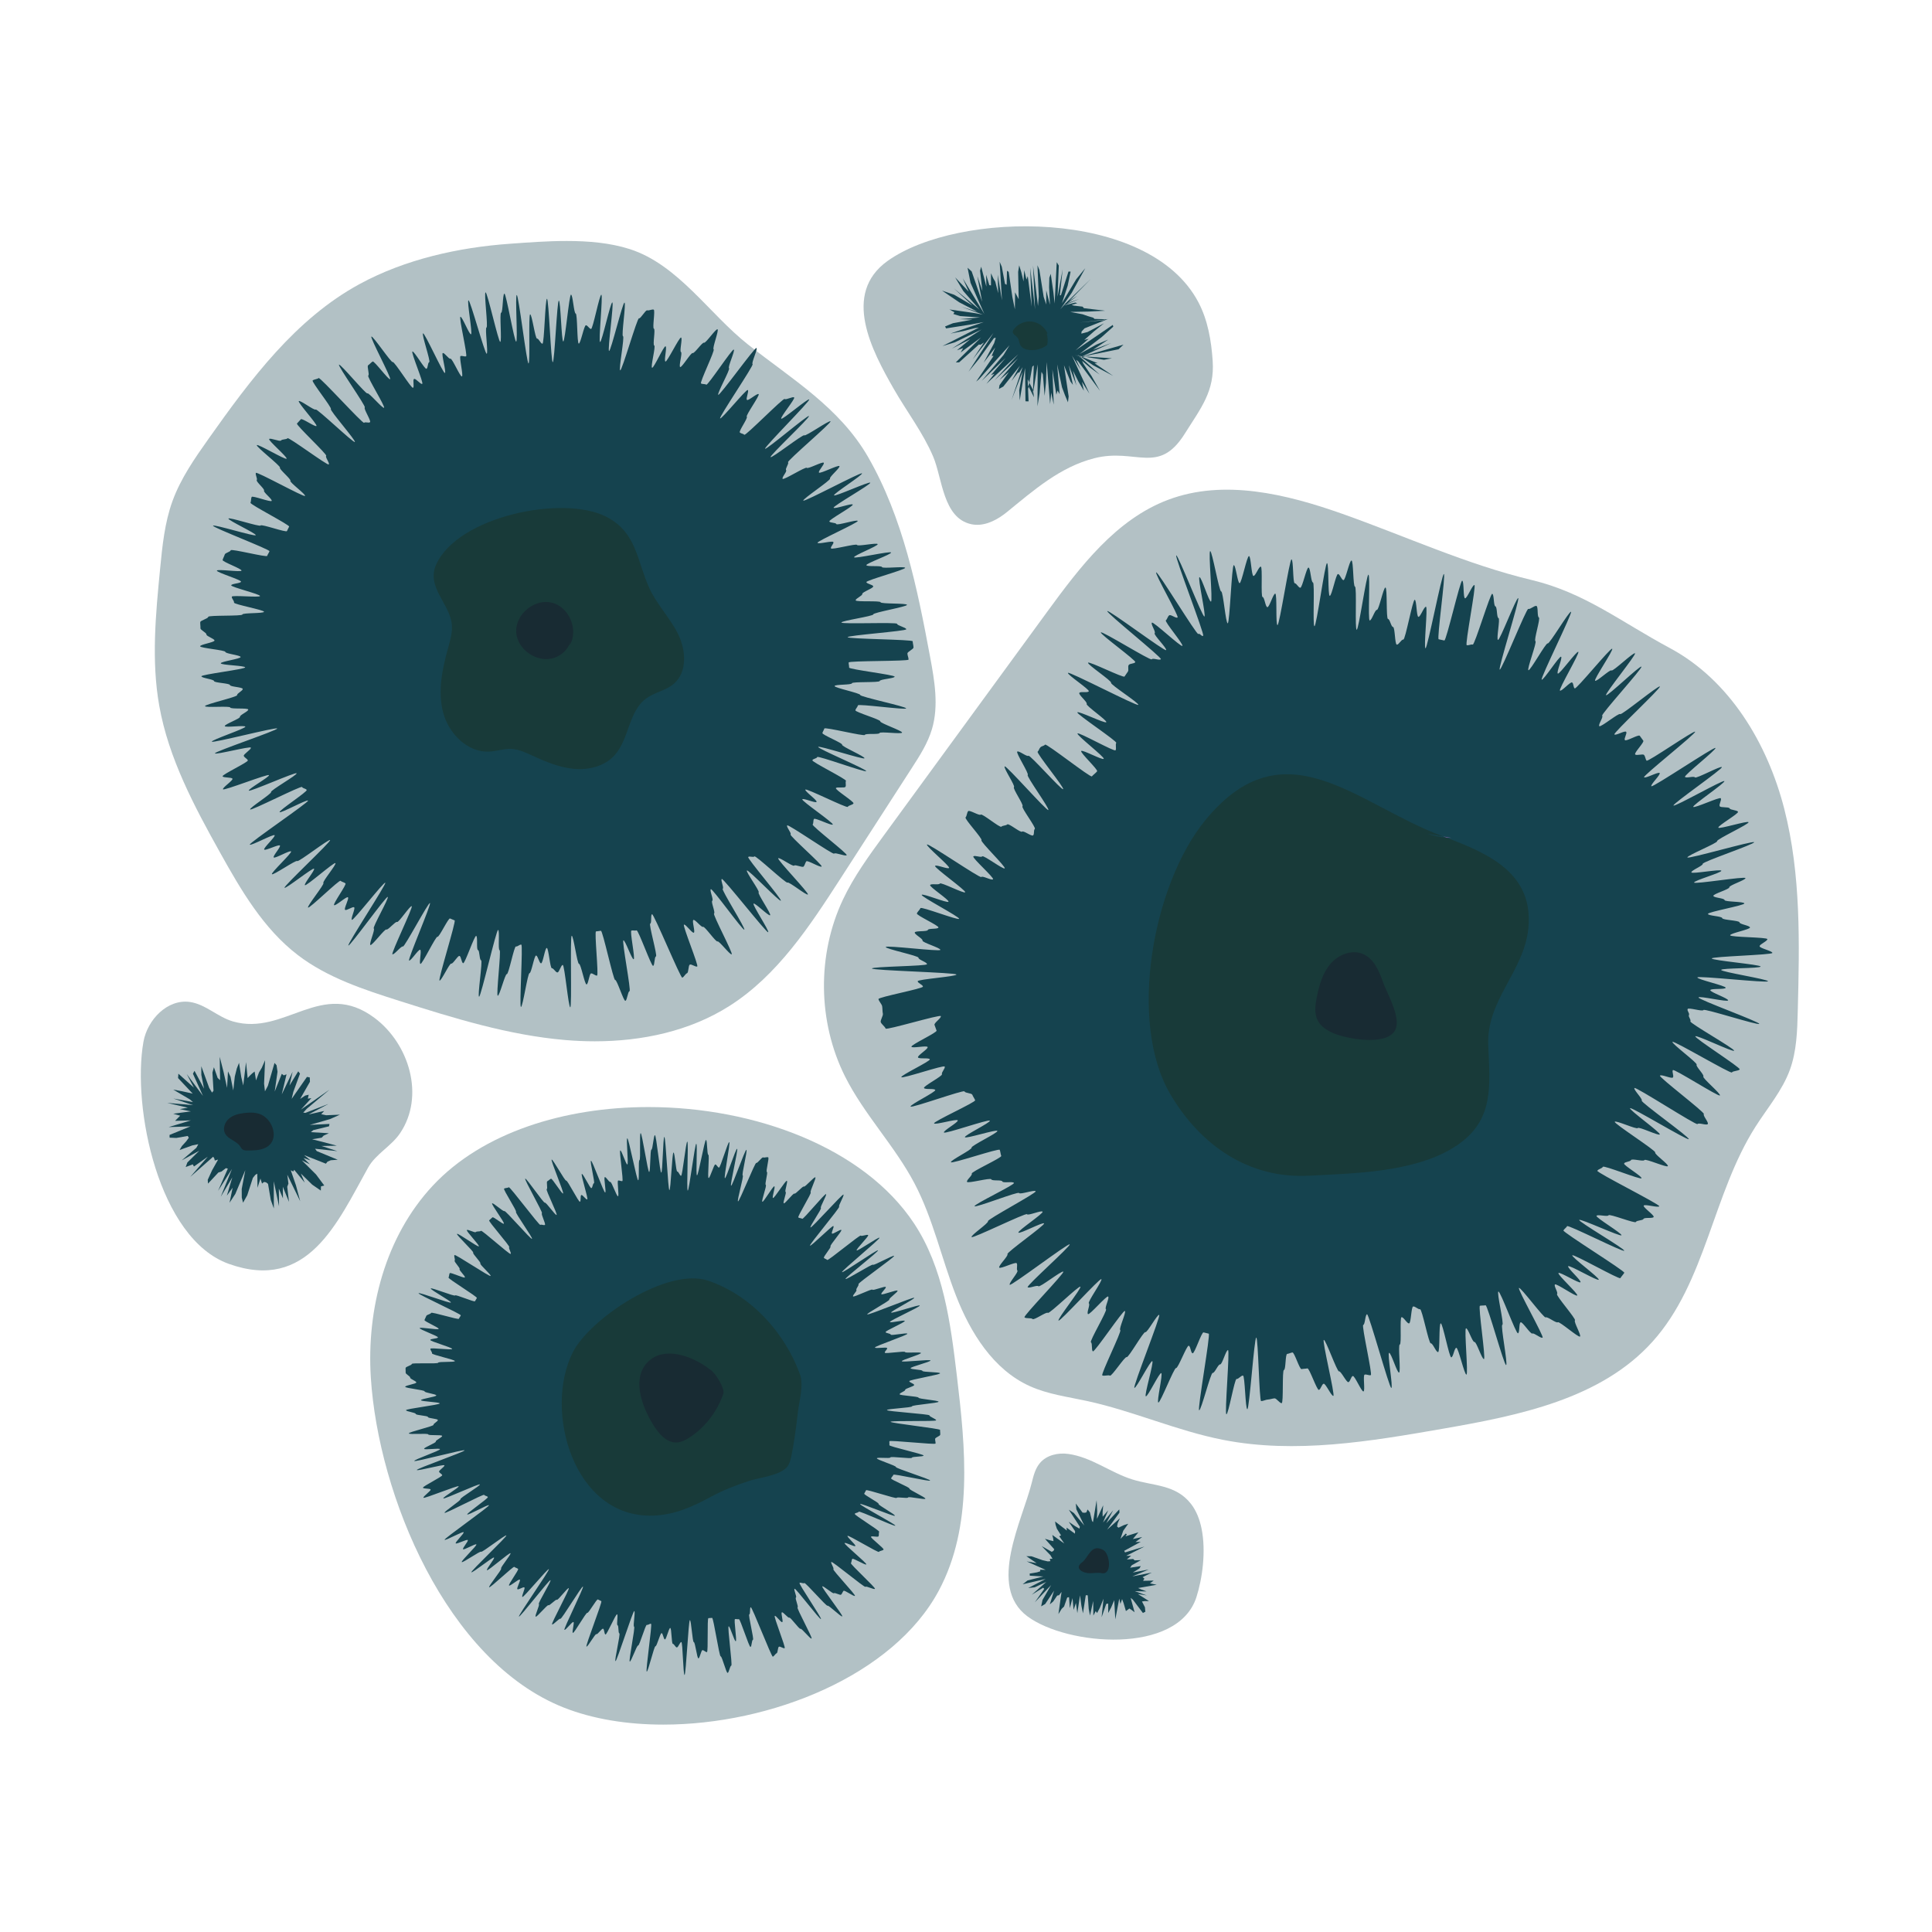 <svg xmlns="http://www.w3.org/2000/svg" xmlns:xlink="http://www.w3.org/1999/xlink" width="500" zoomAndPan="magnify" viewBox="0 0 375 375" height="500" preserveAspectRatio="xMidYMid meet" version="1.0"><defs><clipPath id="f8d5a0a829"><path d="M 71.742 214.438 L 187.594 214.438 L 187.594 334.746 L 71.742 334.746 Z M 71.742 214.438 " clip-rule="nonzero"/></clipPath><clipPath id="da90a13744"><path d="M 159 95 L 349.594 95 L 349.594 281 L 159 281 Z M 159 95 " clip-rule="nonzero"/></clipPath></defs><g clip-path="url(#f8d5a0a829)"><path fill="#b2c1c5" d="M 128.746 334.746 C 121.754 334.746 115.086 333.676 109.43 331.438 C 86.605 322.406 73.438 290.137 71.98 267.445 C 71.121 254.043 74.824 239.973 83.988 230.152 C 93.66 219.789 109.59 214.879 125.867 214.879 C 146.488 214.879 167.672 222.762 177.402 237.441 C 183.125 246.074 184.504 256.777 185.73 267.062 C 187.41 281.137 188.914 296.238 182.223 308.734 C 173.391 325.234 149.598 334.746 128.746 334.746 " fill-opacity="1" fill-rule="nonzero"/></g><path fill="#15434f" d="M 154.492 310.086 C 154.719 309.934 154 308.527 154.227 308.375 C 154.453 308.219 159.121 314.422 159.348 314.262 C 159.566 314.102 154.973 307.414 155.191 307.246 C 155.41 307.082 155.898 307.434 156.117 307.266 C 156.332 307.098 160.414 311.844 160.625 311.668 C 160.836 311.496 163.277 313.918 163.484 313.738 C 163.691 313.562 159.395 308.098 159.602 307.918 C 159.805 307.738 161.66 309.426 161.863 309.242 C 162.062 309.059 163.066 309.703 163.266 309.516 C 163.465 309.328 163.539 308.973 163.734 308.777 C 163.934 308.586 165.754 309.953 165.945 309.758 C 166.137 309.566 161.566 304.773 161.754 304.57 C 161.945 304.371 161.18 303.379 161.363 303.18 C 161.547 302.973 167.805 308.207 167.984 308 C 168.164 307.797 169.652 308.598 169.828 308.391 C 170.004 308.184 164.988 303.602 165.16 303.391 C 165.332 303.18 165.258 302.797 165.43 302.582 C 165.598 302.367 167.988 303.871 168.152 303.652 C 168.32 303.434 163.77 299.738 163.934 299.516 C 164.094 299.297 165.863 300.305 166.02 300.078 C 166.176 299.855 164.352 298.336 164.504 298.109 C 164.66 297.887 170.449 301.445 170.602 301.215 C 170.75 300.988 171.355 301 171.5 300.77 C 171.648 300.539 168.922 298.52 169.066 298.285 C 169.207 298.051 170.375 298.434 170.516 298.195 C 170.652 297.961 170.52 297.566 170.652 297.328 C 170.789 297.09 165.777 294.078 165.906 293.836 C 166.035 293.598 166.551 293.664 166.676 293.422 C 166.801 293.176 173.664 296.375 173.789 296.133 C 173.91 295.891 166.828 292.176 166.945 291.93 C 167.062 291.684 173.578 294.453 173.691 294.207 C 173.809 293.957 170.426 292.16 170.535 291.91 C 170.645 291.66 167.641 290.156 167.746 289.902 C 167.852 289.652 167.996 289.516 168.094 289.262 C 168.195 289.008 173.949 290.992 174.047 290.738 C 174.141 290.484 176.168 290.914 176.258 290.656 C 176.348 290.398 179.531 291.156 179.617 290.898 C 179.707 290.641 176.434 289.195 176.52 288.934 C 176.602 288.676 172.879 287.215 172.961 286.953 C 173.039 286.691 173.324 286.523 173.402 286.258 C 173.477 285.996 180.469 287.637 180.539 287.375 C 180.613 287.109 173.828 285.016 173.895 284.746 C 173.961 284.484 170.141 283.324 170.203 283.059 C 170.266 282.793 172.762 283.152 172.82 282.887 C 172.879 282.617 176.934 283.215 176.992 282.945 C 177.043 282.676 179.223 282.785 179.273 282.52 C 179.324 282.25 172.578 280.777 172.625 280.508 C 172.672 280.242 172.594 280.016 172.637 279.742 C 172.676 279.473 181.551 280.465 181.59 280.195 C 181.625 279.926 181.477 279.547 181.508 279.277 C 181.543 279.004 182.473 278.742 182.5 278.473 C 182.531 278.199 182.449 277.824 182.473 277.551 C 182.496 277.277 172.844 276.242 172.863 275.969 C 172.883 275.695 181.688 275.953 181.703 275.68 C 181.715 275.406 180.402 275.004 180.414 274.73 C 180.422 274.461 172.148 273.969 172.152 273.695 C 172.16 273.422 177.02 273.242 177.02 272.969 C 177.023 272.695 182.18 272.348 182.176 272.074 C 182.172 271.801 178.297 271.559 178.285 271.289 C 178.277 271.016 174.629 270.895 174.613 270.621 C 174.602 270.348 175.715 270.043 175.699 269.766 C 175.68 269.496 177.465 269.094 177.441 268.824 C 177.418 268.547 176.516 268.355 176.488 268.082 C 176.461 267.809 182.508 266.828 182.473 266.555 C 182.441 266.285 179.078 266.363 179.043 266.09 C 179.004 265.82 176.785 265.84 176.746 265.57 C 176.703 265.297 180.66 264.336 180.613 264.066 C 180.566 263.797 175.09 264.48 175.039 264.211 C 174.988 263.945 178.805 262.887 178.75 262.621 C 178.695 262.352 175.73 262.695 175.668 262.43 C 175.605 262.164 171.805 262.824 171.738 262.559 C 171.672 262.297 172.262 261.93 172.191 261.668 C 172.121 261.402 169.902 261.816 169.824 261.555 C 169.75 261.293 176.203 259.137 176.121 258.875 C 176.043 258.617 172.977 259.305 172.895 259.047 C 172.812 258.785 171.984 258.816 171.895 258.559 C 171.805 258.305 175.707 256.648 175.617 256.391 C 175.523 256.133 172.824 256.848 172.73 256.594 C 172.633 256.34 178.641 253.656 178.535 253.402 C 178.438 253.152 173.078 255.016 172.969 254.766 C 172.863 254.516 177.562 252.152 177.449 251.906 C 177.34 251.656 168.445 255.375 168.328 255.125 C 168.215 254.879 172.742 252.484 172.621 252.238 C 172.504 251.992 174.332 250.762 174.211 250.52 C 174.086 250.277 171.195 251.438 171.07 251.199 C 170.945 250.957 172.059 250.047 171.926 249.809 C 171.797 249.57 169.473 250.562 169.336 250.324 C 169.203 250.09 165.723 251.863 165.582 251.629 C 165.445 251.395 166.371 250.617 166.227 250.387 C 166.086 250.156 166.777 249.48 166.633 249.246 C 166.484 249.02 173.695 243.996 173.543 243.77 C 173.395 243.543 169.598 245.707 169.445 245.484 C 169.289 245.258 164.273 248.465 164.117 248.246 C 163.957 248.023 170.586 242.914 170.422 242.695 C 170.262 242.473 163.594 247.141 163.43 246.926 C 163.262 246.711 170.883 240.457 170.711 240.242 C 170.543 240.027 166.449 242.91 166.273 242.699 C 166.105 242.488 168.688 239.945 168.512 239.738 C 168.336 239.531 167.254 240.035 167.074 239.832 C 166.895 239.625 160.742 244.762 160.562 244.559 C 160.379 244.355 160.109 244.359 159.926 244.16 C 159.738 243.961 161.387 242.121 161.195 241.926 C 161.008 241.727 163.5 238.93 163.305 238.738 C 163.113 238.547 161.688 239.617 161.492 239.43 C 161.293 239.238 161.961 238.16 161.762 237.973 C 161.562 237.785 157.422 241.961 157.219 241.777 C 157.02 241.594 163.09 234.387 162.883 234.207 C 162.676 234.027 163.918 232.047 163.711 231.871 C 163.504 231.695 157.527 238.426 157.316 238.25 C 157.105 238.082 159.547 234.637 159.332 234.465 C 159.117 234.297 160.547 231.938 160.332 231.773 C 160.117 231.605 155.93 236.73 155.711 236.57 C 155.488 236.41 155.172 236.469 154.953 236.309 C 154.73 236.152 157.582 231.59 157.359 231.438 C 157.133 231.281 158.48 228.668 158.254 228.52 C 158.027 228.367 156.273 230.457 156.043 230.309 C 155.812 230.164 154.43 231.82 154.195 231.68 C 153.965 231.535 152.367 233.699 152.133 233.562 C 151.898 233.426 152.723 231.484 152.488 231.352 C 152.25 231.219 152.969 229.328 152.73 229.195 C 152.488 229.066 150.281 232.656 150.035 232.531 C 149.797 232.406 150.543 230.387 150.297 230.266 C 150.055 230.145 148.219 233.375 147.973 233.262 C 147.727 233.141 148.887 230.102 148.637 229.984 C 148.391 229.875 149.098 227.586 148.852 227.477 C 148.598 227.367 149.359 224.746 149.105 224.641 C 148.852 224.535 148.391 224.754 148.137 224.652 C 147.883 224.551 147.047 225.816 146.789 225.727 C 146.535 225.629 143.508 233.277 143.25 233.188 C 142.992 233.098 144.426 228.238 144.164 228.152 C 143.906 228.066 145.133 223.262 144.875 223.18 C 144.613 223.098 142.16 230.23 141.902 230.152 C 141.641 230.074 143.336 223.047 143.07 222.977 C 142.812 222.902 140.969 228.762 140.703 228.691 C 140.438 228.629 141.812 221.742 141.547 221.684 C 141.281 221.621 139.816 226.695 139.551 226.637 C 139.285 226.578 139.113 226.066 138.848 226.016 C 138.578 225.965 137.812 228.703 137.543 228.656 C 137.273 228.609 137.754 224.184 137.484 224.141 C 137.215 224.098 137.301 221.301 137.031 221.262 C 136.762 221.223 135.559 228.172 135.289 228.141 C 135.016 228.109 135.418 222.031 135.145 222.004 C 134.875 221.977 133.762 231.121 133.492 231.098 C 133.219 231.074 133.676 221.602 133.406 221.586 C 133.133 221.566 132.473 228.234 132.199 228.223 C 131.93 228.211 131.734 227.402 131.461 227.395 C 131.188 227.391 130.996 223.707 130.723 223.703 C 130.449 223.703 130.203 231.004 129.93 231.004 C 129.656 231.008 129.223 220.664 128.949 220.672 C 128.68 220.68 128.625 227.602 128.352 227.613 C 128.082 227.629 127.395 220.316 127.121 220.332 C 126.848 220.348 126.707 223.121 126.438 223.145 C 126.164 223.164 126.273 227.453 126 227.48 C 125.73 227.508 124.625 219.91 124.352 219.941 C 124.082 219.973 124.391 225.148 124.121 225.184 C 123.855 225.219 124.137 229.059 123.867 229.098 C 123.602 229.137 122.023 220.895 121.758 220.938 C 121.488 220.984 122.035 225.973 121.766 226.023 C 121.5 226.07 120.66 223.246 120.398 223.297 C 120.129 223.352 121.062 229.188 120.793 229.246 C 120.531 229.305 120.25 229.086 119.984 229.145 C 119.723 229.207 120.215 232.133 119.953 232.195 C 119.688 232.262 118.723 229.344 118.457 229.414 C 118.195 229.484 117.652 228.41 117.391 228.48 C 117.129 228.559 117.723 231.395 117.465 231.469 C 117.207 231.551 114.969 225.219 114.711 225.301 C 114.449 225.387 115.539 229.574 115.281 229.66 C 115.023 229.75 115.043 230.523 114.789 230.613 C 114.531 230.703 113.188 227.766 112.934 227.863 C 112.68 227.957 114.238 232.703 113.984 232.801 C 113.73 232.898 113.086 231.855 112.836 231.957 C 112.586 232.062 112.812 233.156 112.566 233.262 C 112.316 233.371 110.148 229.047 109.902 229.16 C 109.652 229.27 107.32 224.957 107.074 225.07 C 106.832 225.184 109.539 231.543 109.293 231.66 C 109.051 231.781 107.184 228.664 106.941 228.789 C 106.699 228.91 106.48 229.148 106.238 229.277 C 106 229.406 106.355 230.68 106.117 230.812 C 105.879 230.941 108.266 235.684 108.031 235.82 C 107.797 235.953 105.992 233.305 105.758 233.441 C 105.523 233.582 102.172 228.629 101.941 228.77 C 101.711 228.91 105.418 235.344 105.188 235.488 C 104.961 235.637 105.992 237.602 105.766 237.75 C 105.543 237.902 105.102 237.598 104.879 237.75 C 104.656 237.906 98.98 230.289 98.762 230.449 C 98.539 230.605 98.062 230.559 97.844 230.719 C 97.625 230.879 100.371 235.059 100.156 235.227 C 99.938 235.391 103.473 240.293 103.262 240.461 C 103.047 240.629 98.113 234.895 97.902 235.066 C 97.691 235.238 95.723 233.395 95.516 233.57 C 95.312 233.746 98.004 237.336 97.801 237.512 C 97.598 237.691 95.781 236.105 95.578 236.289 C 95.379 236.469 95.141 236.676 94.945 236.863 C 94.746 237.047 99.035 241.883 98.844 242.07 C 98.648 242.262 99.305 243.191 99.113 243.383 C 98.922 243.578 93.539 238.703 93.352 238.898 C 93.168 239.098 92.539 238.941 92.355 239.141 C 92.172 239.344 90.797 238.555 90.617 238.758 C 90.438 238.957 93.117 241.707 92.941 241.914 C 92.766 242.121 88.879 239.281 88.703 239.492 C 88.531 239.703 92.016 242.934 91.848 243.145 C 91.68 243.355 93.402 245.023 93.238 245.238 C 93.074 245.457 95.387 247.445 95.227 247.664 C 95.062 247.883 88.371 243.383 88.215 243.602 C 88.059 243.828 88.398 244.457 88.25 244.68 C 88.094 244.906 89.355 246.105 89.207 246.336 C 89.062 246.562 90.371 247.715 90.227 247.945 C 90.082 248.176 87.434 246.887 87.293 247.121 C 87.156 247.355 87.191 247.73 87.059 247.969 C 86.922 248.203 92.695 251.707 92.562 251.941 C 92.434 252.18 92.324 252.32 92.199 252.562 C 92.074 252.805 88.453 251.199 88.332 251.441 C 88.211 251.688 83.727 249.848 83.613 250.094 C 83.496 250.336 87.637 252.574 87.523 252.82 C 87.41 253.066 81.344 250.766 81.238 251.016 C 81.133 251.266 89.543 255.062 89.441 255.312 C 89.344 255.562 89.168 255.711 89.074 255.969 C 88.977 256.219 83.77 254.578 83.68 254.832 C 83.586 255.09 82.832 255.164 82.746 255.422 C 82.664 255.676 82.473 255.957 82.395 256.219 C 82.309 256.48 85.223 257.672 85.145 257.938 C 85.066 258.203 81.531 257.523 81.461 257.789 C 81.387 258.055 85.07 259.324 85.004 259.59 C 84.938 259.855 83.578 259.812 83.516 260.082 C 83.453 260.352 87.824 261.559 87.766 261.828 C 87.711 262.098 83.598 261.527 83.543 261.793 C 83.496 262.066 83.898 262.418 83.852 262.691 C 83.805 262.965 88.332 263.914 88.293 264.184 C 88.25 264.457 85.086 264.234 85.051 264.504 C 85.016 264.777 79.969 264.469 79.938 264.742 C 79.91 265.016 78.75 265.25 78.727 265.527 C 78.699 265.801 78.762 266.168 78.738 266.441 C 78.723 266.719 79.629 267.125 79.617 267.398 C 79.602 267.676 80.812 268.059 80.809 268.336 C 80.797 268.609 78.652 268.895 78.648 269.172 C 78.645 269.449 82.41 269.789 82.414 270.062 C 82.414 270.34 84.68 270.578 84.688 270.852 C 84.695 271.129 81.699 271.496 81.711 271.773 C 81.723 272.047 85.336 272.129 85.355 272.406 C 85.371 272.68 78.785 273.441 78.805 273.715 C 78.828 273.988 80.668 274.164 80.695 274.441 C 80.723 274.715 83.035 274.77 83.07 275.043 C 83.102 275.316 84.949 275.352 84.984 275.625 C 85.02 275.895 84.102 276.289 84.145 276.562 C 84.188 276.832 79.305 277.949 79.352 278.219 C 79.398 278.492 83.07 278.148 83.125 278.418 C 83.176 278.688 85.762 278.438 85.816 278.707 C 85.875 278.977 84.523 279.535 84.586 279.805 C 84.648 280.074 82.258 280.945 82.324 281.215 C 82.391 281.48 85.332 281.016 85.402 281.285 C 85.477 281.551 80.34 283.301 80.418 283.57 C 80.496 283.832 90.086 281.25 90.168 281.512 C 90.246 281.773 80.816 285.062 80.902 285.324 C 80.988 285.586 86.172 284.16 86.262 284.418 C 86.352 284.68 85.129 285.41 85.223 285.668 C 85.32 285.926 85.738 286.07 85.836 286.328 C 85.938 286.586 81.996 288.508 82.098 288.762 C 82.203 289.016 83.473 288.863 83.578 289.117 C 83.688 289.367 82.078 290.461 82.191 290.711 C 82.301 290.961 88.906 288.238 89.027 288.484 C 89.141 288.73 85.93 290.594 86.047 290.836 C 86.168 291.082 93.02 287.887 93.145 288.129 C 93.273 288.367 89.246 290.742 89.379 290.984 C 89.504 291.223 86.152 293.398 86.285 293.637 C 86.418 293.875 93.848 289.918 93.984 290.152 C 94.125 290.387 94.551 290.344 94.691 290.578 C 94.832 290.812 90.547 293.719 90.691 293.949 C 90.84 294.18 94.758 291.938 94.906 292.168 C 95.059 292.395 86.148 298.641 86.301 298.867 C 86.457 299.094 89.832 297.18 89.988 297.402 C 90.145 297.625 88.293 299.34 88.453 299.562 C 88.617 299.781 90.629 298.707 90.793 298.926 C 90.957 299.145 89.719 300.488 89.883 300.703 C 90.047 300.922 92.293 299.559 92.465 299.773 C 92.637 299.984 89.453 302.988 89.625 303.199 C 89.801 303.406 93.211 300.988 93.387 301.195 C 93.562 301.402 98.098 297.828 98.277 298.031 C 98.457 298.238 91.309 304.973 91.492 305.176 C 91.676 305.379 95.707 302.113 95.891 302.316 C 96.078 302.516 94.332 304.574 94.523 304.773 C 94.711 304.969 98.895 301.289 99.086 301.48 C 99.277 301.676 97.074 304.258 97.27 304.449 C 97.465 304.637 94.75 307.898 94.949 308.086 C 95.145 308.273 99.633 303.945 99.832 304.129 C 100.031 304.316 100.359 304.34 100.559 304.523 C 100.766 304.703 98.598 307.57 98.805 307.75 C 99.012 307.93 100.688 306.43 100.895 306.605 C 101.102 306.781 100.215 308.289 100.426 308.465 C 100.637 308.637 101.57 307.949 101.785 308.121 C 102 308.289 101.18 309.805 101.395 309.973 C 101.609 310.141 106.316 304.406 106.535 304.57 C 106.754 304.734 100.512 313.613 100.73 313.773 C 100.953 313.934 106.621 306.555 106.848 306.711 C 107.066 306.871 104.363 311.195 104.59 311.348 C 104.812 311.504 103.75 313.641 103.977 313.789 C 104.203 313.941 106.227 311.418 106.457 311.566 C 106.684 311.715 107.859 310.371 108.09 310.516 C 108.324 310.66 110.164 308.121 110.398 308.262 C 110.633 308.402 106.922 315.156 107.156 315.297 C 107.391 315.434 108.535 314.07 108.773 314.207 C 109.012 314.34 112.922 307.816 113.16 307.945 C 113.402 308.078 109.316 316.219 109.555 316.348 C 109.797 316.473 111.059 314.707 111.305 314.832 C 111.543 314.957 110.953 316.82 111.199 316.941 C 111.445 317.062 113.746 312.941 113.992 313.055 C 114.238 313.176 115.801 310.332 116.051 310.449 C 116.301 310.559 116.469 310.672 116.719 310.781 C 116.969 310.891 113.586 319.496 113.836 319.598 C 114.09 319.703 115.504 317.086 115.758 317.188 C 116.012 317.289 116.809 316.035 117.062 316.133 C 117.316 316.234 117.266 317.164 117.523 317.258 C 117.781 317.352 119.516 313.246 119.77 313.336 C 120.027 313.426 119.613 315.379 119.871 315.465 C 120.129 315.551 119.953 316.949 120.215 317.031 C 120.477 317.113 119.207 322.348 119.469 322.426 C 119.73 322.504 122.848 312.633 123.109 312.707 C 123.375 312.781 122.816 315.668 123.078 315.738 C 123.344 315.805 121.973 322.441 122.238 322.508 C 122.504 322.57 123.594 319.336 123.859 319.391 C 124.125 319.453 125.281 315.336 125.547 315.391 C 125.816 315.445 126.102 315.125 126.367 315.176 C 126.637 315.227 125.266 324.41 125.531 324.457 C 125.801 324.504 126.961 319.488 127.227 319.531 C 127.496 319.574 128.145 316.953 128.418 316.988 C 128.688 317.027 128.789 318.18 129.062 318.211 C 129.328 318.242 129.824 315.957 130.094 315.988 C 130.367 316.016 130.328 319.047 130.598 319.07 C 130.871 319.094 131.102 319.75 131.371 319.766 C 131.645 319.785 131.977 318.699 132.25 318.715 C 132.523 318.73 132.598 325.105 132.871 325.113 C 133.145 325.121 133.633 314.465 133.906 314.469 C 134.18 314.473 134.395 318.738 134.668 318.734 C 134.941 318.734 135.289 321.895 135.562 321.887 C 135.836 321.879 136.082 320.305 136.355 320.293 C 136.629 320.281 136.949 320.695 137.219 320.676 C 137.492 320.66 137.23 314.102 137.5 314.078 C 137.773 314.055 137.945 314.062 138.219 314.031 C 138.488 314.004 139.609 321.535 139.879 321.5 C 140.152 321.465 140.957 324.746 141.227 324.707 C 141.5 324.664 141.672 323.344 141.941 323.297 C 142.211 323.254 141.16 315.711 141.43 315.664 C 141.699 315.613 142.543 318.621 142.812 318.562 C 143.078 318.508 142.395 314.332 142.66 314.27 C 142.926 314.211 143.148 314.344 143.418 314.277 C 143.68 314.211 145.402 319.746 145.668 319.672 C 145.93 319.602 145.883 318.359 146.145 318.281 C 146.406 318.203 145.176 313.434 145.434 313.352 C 145.695 313.27 145.469 312.055 145.727 311.965 C 145.984 311.875 149.75 321.652 150.008 321.559 C 150.262 321.465 150.488 321.004 150.742 320.902 C 150.996 320.805 150.945 319.727 151.199 319.621 C 151.449 319.516 152.055 320.02 152.305 319.91 C 152.555 319.801 150.129 313.754 150.379 313.641 C 150.625 313.523 151.59 314.973 151.836 314.852 C 152.082 314.73 151.516 313.078 151.762 312.953 C 152.004 312.828 152.965 314.117 153.203 313.984 C 153.441 313.855 155.137 316.285 155.375 316.148 C 155.613 316.016 157.293 318.188 157.527 318.043 C 157.762 317.902 154.57 312.137 154.805 311.988 C 155.035 311.844 154.262 310.234 154.492 310.086 " fill-opacity="1" fill-rule="nonzero"/><path fill="#183a39" d="M 153.617 282.547 C 153.855 281.363 154.062 280.172 154.238 278.973 C 154.488 277.344 154.688 275.711 154.875 274.074 C 155.129 271.844 156.055 268.871 155.254 266.699 C 152.309 258.695 145.879 251.457 137.469 248.586 C 129.555 245.883 114.582 255.863 111.211 262.434 C 105.43 273.723 111.32 294.758 126.812 294.176 C 131.016 294.023 134.477 292.426 138.102 290.465 C 140.449 289.195 142.941 288.242 145.477 287.418 C 147.449 286.777 151.297 286.406 152.723 284.789 C 153.258 284.176 153.457 283.344 153.617 282.547 " fill-opacity="1" fill-rule="nonzero"/><path fill="#182b33" d="M 137.469 265.621 L 137.586 265.641 C 134.113 263.062 128.852 261.289 125.773 264.324 C 122.656 267.402 124.426 272.688 126.711 276.422 C 127.785 278.172 129.309 280.078 131.359 279.984 C 132.258 279.945 133.086 279.504 133.836 279.016 C 136.902 277.02 139.238 273.949 140.406 270.488 C 140.727 269.547 138.766 266.098 137.469 265.621 " fill-opacity="1" fill-rule="nonzero"/><path fill="#b2c1c5" d="M 115.434 202.117 C 113.531 202.117 111.629 202.031 109.742 201.871 C 98.738 200.941 88.098 197.629 77.574 194.289 C 70.648 192.09 63.57 189.789 57.801 185.371 C 51.133 180.266 46.777 172.781 42.691 165.441 C 37.668 156.434 32.719 147.152 30.914 137 C 29.355 128.242 30.215 119.258 31.078 110.406 C 31.508 105.961 31.957 101.461 33.48 97.258 C 35.078 92.859 37.789 88.965 40.496 85.145 C 48.645 73.629 57.395 61.875 69.793 55.137 C 78.641 50.324 88.996 48.02 98.98 47.312 C 102.445 47.062 106.223 46.773 109.992 46.773 C 114.219 46.773 118.441 47.137 122.203 48.34 C 131.613 51.344 137.672 60.941 145.176 66.859 C 153.641 73.539 162.945 79.066 168.48 88.68 C 175.27 100.48 178.062 114.219 180.523 127.453 C 181.391 132.105 182.242 136.969 180.898 141.504 C 180.086 144.254 178.512 146.699 176.957 149.109 C 172.348 156.246 167.742 163.387 163.137 170.527 C 157.16 179.785 150.898 189.332 141.598 195.246 C 133.879 200.152 124.637 202.117 115.434 202.117 " fill-opacity="1" fill-rule="nonzero"/><path fill="#15434f" d="M 146.266 175.395 C 146.547 175.176 149.203 177.871 149.48 177.648 C 149.758 177.426 146.98 173.438 147.254 173.207 C 147.527 172.98 144.707 169.195 144.977 168.961 C 145.246 168.727 151.297 175.062 151.562 174.824 C 151.828 174.586 144.969 166.59 145.227 166.344 C 145.488 166.105 146.18 166.477 146.438 166.23 C 146.691 165.984 152.598 171.559 152.852 171.309 C 153.105 171.055 156.562 173.871 156.812 173.617 C 157.062 173.359 150.805 166.852 151.047 166.594 C 151.289 166.332 153.902 168.277 154.141 168.012 C 154.383 167.75 155.754 168.461 155.988 168.191 C 156.223 167.926 156.277 167.457 156.508 167.184 C 156.738 166.91 159.254 168.465 159.48 168.188 C 159.707 167.91 153.23 162.25 153.449 161.973 C 153.672 161.695 152.574 160.492 152.793 160.207 C 153.008 159.926 161.695 165.973 161.91 165.688 C 162.121 165.398 164.129 166.273 164.336 165.984 C 164.539 165.691 157.535 160.332 157.738 160.035 C 157.938 159.742 157.801 159.258 157.996 158.957 C 158.191 158.664 161.449 160.34 161.641 160.035 C 161.832 159.738 155.547 155.457 155.727 155.152 C 155.914 154.848 158.312 155.953 158.492 155.645 C 158.672 155.34 156.148 153.57 156.32 153.262 C 156.496 152.949 164.375 156.926 164.547 156.609 C 164.715 156.297 165.5 156.254 165.664 155.938 C 165.828 155.625 162.086 153.301 162.246 152.98 C 162.402 152.664 163.957 153.031 164.109 152.707 C 164.266 152.387 164.051 151.891 164.199 151.566 C 164.348 151.242 157.535 147.891 157.68 147.566 C 157.82 147.238 158.492 147.27 158.629 146.941 C 158.766 146.613 167.996 150 168.125 149.672 C 168.258 149.336 158.691 145.312 158.812 144.98 C 158.938 144.645 167.676 147.516 167.797 147.18 C 167.914 146.844 163.344 144.895 163.457 144.559 C 163.574 144.219 159.516 142.613 159.625 142.273 C 159.734 141.934 159.898 141.746 160.004 141.406 C 160.105 141.066 167.77 142.984 167.867 142.641 C 167.961 142.297 170.629 142.625 170.719 142.281 C 170.812 141.934 175.008 142.543 175.094 142.195 C 175.18 141.852 170.781 140.359 170.859 140.012 C 170.938 139.664 165.957 138.215 166.027 137.863 C 166.102 137.516 166.449 137.262 166.516 136.914 C 166.582 136.562 175.82 137.848 175.879 137.496 C 175.941 137.148 166.918 135.25 166.973 134.898 C 167.027 134.547 161.945 133.512 161.996 133.16 C 162.043 132.809 165.316 132.977 165.359 132.621 C 165.402 132.266 170.715 132.535 170.754 132.18 C 170.789 131.828 173.621 131.695 173.652 131.34 C 173.684 130.988 164.785 129.93 164.809 129.574 C 164.836 129.219 164.707 128.938 164.727 128.586 C 164.746 128.227 176.34 128.379 176.352 128.023 C 176.363 127.668 176.125 127.195 176.129 126.84 C 176.137 126.484 177.309 126.023 177.309 125.668 C 177.309 125.309 177.156 124.828 177.152 124.473 C 177.148 124.117 164.547 124.031 164.531 123.676 C 164.523 123.32 175.926 122.5 175.91 122.141 C 175.895 121.785 174.145 121.438 174.121 121.086 C 174.098 120.727 163.348 121.188 163.32 120.832 C 163.289 120.48 169.543 119.602 169.508 119.246 C 169.473 118.891 176.09 117.754 176.047 117.402 C 176.004 117.047 170.965 117.254 170.918 116.898 C 170.867 116.547 166.141 116.879 166.086 116.527 C 166.031 116.176 167.434 115.629 167.371 115.277 C 167.312 114.926 169.559 114.168 169.492 113.816 C 169.43 113.469 168.238 113.34 168.164 112.988 C 168.09 112.641 175.77 110.562 175.691 110.215 C 175.613 109.871 171.277 110.418 171.195 110.07 C 171.109 109.723 168.246 110.047 168.16 109.699 C 168.066 109.355 173.051 107.59 172.957 107.246 C 172.859 106.902 165.879 108.508 165.773 108.164 C 165.676 107.824 170.465 105.965 170.359 105.621 C 170.254 105.281 166.465 106.113 166.352 105.773 C 166.238 105.438 161.41 106.777 161.289 106.438 C 161.172 106.102 161.883 105.551 161.758 105.219 C 161.633 104.887 158.812 105.691 158.684 105.359 C 158.551 105.031 166.621 101.445 166.488 101.113 C 166.352 100.785 162.477 102.047 162.336 101.723 C 162.191 101.395 161.125 101.535 160.977 101.211 C 160.828 100.887 165.668 98.262 165.516 97.938 C 165.363 97.617 161.965 98.871 161.805 98.551 C 161.648 98.23 169.074 94.016 168.914 93.699 C 168.75 93.383 162.055 96.457 161.887 96.145 C 161.715 95.828 167.488 92.191 167.312 91.879 C 167.141 91.57 156.102 97.477 155.922 97.168 C 155.742 96.863 161.293 93.199 161.105 92.895 C 160.922 92.594 163.129 90.773 162.938 90.473 C 162.746 90.168 159.156 92.027 158.961 91.727 C 158.766 91.43 160.09 90.117 159.891 89.82 C 159.691 89.527 156.809 91.094 156.602 90.805 C 156.398 90.512 152.121 93.23 151.91 92.945 C 151.699 92.656 152.797 91.535 152.582 91.254 C 152.367 90.965 153.176 90.008 152.957 89.723 C 152.738 89.441 161.43 82.055 161.203 81.781 C 160.977 81.5 156.344 84.77 156.117 84.492 C 155.883 84.219 149.801 88.992 149.57 88.723 C 149.336 88.457 157.254 81.02 157.016 80.754 C 156.777 80.488 148.75 87.359 148.504 87.098 C 148.266 86.836 157.312 77.793 157.066 77.535 C 156.82 77.277 151.891 81.52 151.641 81.266 C 151.391 81.012 154.402 77.395 154.145 77.148 C 153.891 76.902 152.555 77.684 152.293 77.441 C 152.031 77.199 144.742 84.625 144.477 84.387 C 144.215 84.145 143.871 84.184 143.602 83.949 C 143.332 83.715 145.223 81.125 144.949 80.891 C 144.68 80.664 147.531 76.723 147.254 76.496 C 146.977 76.273 145.27 77.84 144.992 77.621 C 144.711 77.402 145.426 75.914 145.141 75.703 C 144.859 75.484 140.059 81.418 139.773 81.211 C 139.488 80.996 146.371 70.883 146.078 70.68 C 145.789 70.473 147.121 67.742 146.828 67.543 C 146.535 67.344 139.715 76.832 139.418 76.633 C 139.117 76.438 141.801 71.66 141.504 71.469 C 141.203 71.277 142.73 68.039 142.426 67.852 C 142.121 67.668 137.402 74.844 137.098 74.668 C 136.789 74.484 136.383 74.602 136.074 74.43 C 135.762 74.25 138.832 67.977 138.516 67.809 C 138.203 67.637 139.59 64.078 139.273 63.914 C 138.957 63.75 136.973 66.676 136.652 66.52 C 136.336 66.359 134.77 68.684 134.445 68.531 C 134.125 68.379 132.348 71.387 132.023 71.242 C 131.699 71.094 132.504 68.477 132.18 68.332 C 131.852 68.191 132.523 65.652 132.195 65.516 C 131.867 65.379 129.488 70.312 129.16 70.176 C 128.828 70.047 129.52 67.336 129.184 67.215 C 128.852 67.09 126.902 71.504 126.57 71.383 C 126.23 71.262 127.324 67.18 126.988 67.066 C 126.648 66.953 127.262 63.902 126.922 63.797 C 126.586 63.688 127.219 60.195 126.879 60.098 C 126.535 59.992 125.973 60.332 125.625 60.234 C 125.285 60.137 124.363 61.883 124.02 61.789 C 123.676 61.699 120.73 71.969 120.383 71.883 C 120.039 71.801 121.27 65.34 120.922 65.258 C 120.574 65.18 121.559 58.816 121.211 58.742 C 120.859 58.668 118.574 68.191 118.223 68.121 C 117.871 68.055 119.203 58.762 118.852 58.703 C 118.5 58.637 116.828 66.434 116.477 66.379 C 116.121 66.324 117.074 57.262 116.719 57.211 C 116.367 57.164 115.074 63.898 114.719 63.855 C 114.367 63.812 114.086 63.168 113.73 63.129 C 113.375 63.094 112.695 66.727 112.34 66.695 C 111.984 66.664 112.098 60.887 111.742 60.863 C 111.387 60.84 111.184 57.207 110.832 57.188 C 110.473 57.168 109.684 66.293 109.328 66.281 C 108.973 66.266 108.824 58.355 108.469 58.352 C 108.113 58.344 107.648 70.301 107.289 70.297 C 106.938 70.297 106.523 57.992 106.168 57.996 C 105.812 58.004 105.648 66.703 105.289 66.715 C 104.934 66.723 104.59 65.703 104.234 65.719 C 103.879 65.738 103.254 60.992 102.902 61.016 C 102.543 61.039 102.938 70.516 102.586 70.543 C 102.23 70.574 100.66 57.23 100.305 57.266 C 99.949 57.301 100.543 66.27 100.188 66.309 C 99.832 66.352 98.254 56.945 97.902 56.996 C 97.547 57.043 97.625 60.648 97.273 60.699 C 96.918 60.754 97.449 66.301 97.098 66.359 C 96.75 66.422 94.598 56.688 94.25 56.754 C 93.902 56.82 94.777 63.488 94.43 63.562 C 94.082 63.637 94.812 68.582 94.465 68.66 C 94.117 68.738 91.277 58.219 90.934 58.301 C 90.586 58.387 91.77 64.793 91.426 64.883 C 91.078 64.973 89.711 61.398 89.367 61.492 C 89.027 61.59 90.805 69.059 90.465 69.16 C 90.121 69.262 89.738 69.008 89.395 69.113 C 89.055 69.223 89.996 72.957 89.656 73.066 C 89.32 73.184 87.77 69.504 87.434 69.621 C 87.098 69.742 86.277 68.41 85.941 68.531 C 85.609 68.656 86.68 72.266 86.348 72.395 C 86.016 72.523 82.445 64.574 82.113 64.711 C 81.785 64.848 83.637 70.152 83.312 70.293 C 82.984 70.438 83.094 71.438 82.77 71.582 C 82.445 71.73 80.375 68.078 80.051 68.23 C 79.73 68.387 82.281 74.352 81.957 74.508 C 81.641 74.668 80.688 73.391 80.371 73.555 C 80.051 73.719 80.477 75.105 80.16 75.273 C 79.848 75.441 76.547 70.105 76.234 70.277 C 75.926 70.453 72.398 65.152 72.09 65.328 C 71.781 65.512 76.023 73.414 75.719 73.602 C 75.414 73.785 72.629 69.977 72.328 70.168 C 72.027 70.355 71.762 70.695 71.465 70.891 C 71.168 71.086 71.777 72.699 71.48 72.898 C 71.184 73.102 74.836 78.941 74.543 79.148 C 74.254 79.352 71.598 76.145 71.312 76.355 C 71.023 76.562 66.086 70.57 65.801 70.785 C 65.516 71 71.086 78.867 70.805 79.086 C 70.52 79.305 72.098 81.723 71.82 81.945 C 71.543 82.168 70.938 81.828 70.664 82.059 C 70.391 82.289 62.117 73.145 61.848 73.379 C 61.578 73.609 60.953 73.613 60.688 73.852 C 60.422 74.09 64.48 79.156 64.223 79.398 C 63.961 79.641 69.133 85.543 68.875 85.789 C 68.617 86.035 61.523 79.234 61.273 79.488 C 61.02 79.738 58.246 77.602 57.996 77.855 C 57.746 78.109 61.672 82.418 61.426 82.68 C 61.184 82.938 58.637 81.113 58.398 81.379 C 58.16 81.641 57.871 81.941 57.641 82.207 C 57.402 82.477 63.539 88.203 63.312 88.473 C 63.078 88.746 64.035 89.871 63.809 90.148 C 63.582 90.422 56.031 84.781 55.812 85.062 C 55.594 85.34 54.762 85.219 54.543 85.5 C 54.328 85.785 52.457 84.93 52.246 85.215 C 52.035 85.504 55.832 88.742 55.625 89.031 C 55.418 89.324 50.055 86.109 49.855 86.402 C 49.652 86.695 54.535 90.473 54.336 90.766 C 54.141 91.062 56.559 93.031 56.367 93.328 C 56.18 93.629 59.387 95.957 59.203 96.258 C 59.016 96.562 49.859 91.484 49.676 91.789 C 49.496 92.098 50.008 92.875 49.836 93.184 C 49.66 93.496 51.418 94.914 51.25 95.23 C 51.078 95.543 52.895 96.906 52.73 97.219 C 52.566 97.535 49.004 96.141 48.844 96.457 C 48.688 96.781 48.77 97.266 48.621 97.582 C 48.469 97.906 56.27 101.895 56.121 102.219 C 55.973 102.543 55.836 102.754 55.695 103.082 C 55.551 103.406 50.715 101.664 50.578 101.996 C 50.441 102.324 44.477 100.324 44.344 100.656 C 44.215 100.988 49.762 103.547 49.637 103.879 C 49.512 104.211 41.465 101.707 41.348 102.039 C 41.227 102.379 52.418 106.656 52.305 106.992 C 52.191 107.332 51.973 107.551 51.863 107.891 C 51.754 108.23 44.891 106.465 44.785 106.805 C 44.684 107.148 43.715 107.289 43.621 107.637 C 43.523 107.977 43.297 108.348 43.207 108.691 C 43.117 109.035 46.965 110.406 46.879 110.754 C 46.797 111.098 42.172 110.406 42.09 110.754 C 42.012 111.102 46.859 112.551 46.785 112.902 C 46.711 113.25 44.949 113.258 44.879 113.609 C 44.812 113.957 50.535 115.332 50.473 115.684 C 50.41 116.031 45.051 115.469 44.996 115.82 C 44.941 116.172 45.477 116.609 45.426 116.965 C 45.379 117.316 51.285 118.391 51.242 118.746 C 51.199 119.102 47.086 118.922 47.047 119.273 C 47.008 119.629 40.453 119.375 40.418 119.73 C 40.391 120.086 38.895 120.41 38.867 120.766 C 38.844 121.121 38.93 121.586 38.91 121.941 C 38.891 122.297 40.082 122.797 40.066 123.148 C 40.055 123.508 41.641 123.973 41.633 124.328 C 41.625 124.684 38.844 125.086 38.844 125.441 C 38.844 125.797 43.738 126.18 43.742 126.535 C 43.75 126.895 46.695 127.168 46.707 127.527 C 46.719 127.883 42.836 128.395 42.852 128.746 C 42.871 129.105 47.566 129.184 47.586 129.539 C 47.613 129.895 39.062 130.91 39.094 131.27 C 39.121 131.621 41.512 131.84 41.547 132.195 C 41.582 132.547 44.586 132.609 44.629 132.965 C 44.672 133.32 47.066 133.363 47.113 133.715 C 47.164 134.07 45.969 134.578 46.02 134.93 C 46.074 135.281 39.734 136.711 39.793 137.059 C 39.855 137.41 44.625 136.98 44.691 137.328 C 44.758 137.68 48.113 137.367 48.184 137.719 C 48.258 138.066 46.5 138.785 46.578 139.133 C 46.656 139.48 43.543 140.59 43.625 140.938 C 43.707 141.281 47.531 140.707 47.621 141.051 C 47.711 141.395 41.023 143.609 41.121 143.953 C 41.215 144.297 53.703 141.062 53.801 141.406 C 53.902 141.746 41.613 145.883 41.723 146.223 C 41.828 146.559 48.578 144.781 48.691 145.121 C 48.805 145.461 47.203 146.391 47.32 146.727 C 47.441 147.059 47.98 147.258 48.109 147.59 C 48.23 147.922 43.078 150.344 43.207 150.676 C 43.34 151.008 44.984 150.824 45.121 151.156 C 45.258 151.484 43.145 152.875 43.285 153.199 C 43.43 153.531 52.059 150.133 52.207 150.457 C 52.355 150.781 48.145 153.133 48.293 153.457 C 48.445 153.777 57.414 149.777 57.57 150.098 C 57.73 150.414 52.453 153.41 52.617 153.727 C 52.781 154.043 48.383 156.797 48.551 157.113 C 48.719 157.426 58.449 152.445 58.625 152.758 C 58.801 153.07 59.352 153.023 59.531 153.332 C 59.715 153.641 54.09 157.324 54.273 157.629 C 54.457 157.93 59.594 155.102 59.785 155.406 C 59.973 155.707 48.289 163.641 48.484 163.938 C 48.68 164.238 53.102 161.82 53.305 162.117 C 53.504 162.414 51.074 164.605 51.281 164.898 C 51.484 165.191 54.121 163.828 54.332 164.117 C 54.543 164.406 52.914 166.141 53.129 166.426 C 53.344 166.711 56.281 164.977 56.5 165.262 C 56.719 165.543 52.559 169.406 52.781 169.68 C 53.008 169.957 57.461 166.855 57.691 167.129 C 57.922 167.402 63.836 162.793 64.07 163.062 C 64.305 163.332 54.988 172.043 55.227 172.309 C 55.465 172.574 60.715 168.355 60.957 168.617 C 61.199 168.875 58.938 171.555 59.184 171.812 C 59.434 172.07 64.852 167.281 65.102 167.531 C 65.355 167.785 62.512 171.145 62.77 171.395 C 63.023 171.645 59.535 175.906 59.797 176.152 C 60.059 176.398 65.836 170.727 66.098 170.965 C 66.363 171.203 66.785 171.227 67.055 171.465 C 67.324 171.695 64.57 175.461 64.844 175.691 C 65.113 175.918 67.262 173.938 67.535 174.164 C 67.812 174.387 66.703 176.375 66.98 176.594 C 67.262 176.816 68.461 175.898 68.742 176.113 C 69.027 176.328 68.02 178.328 68.305 178.539 C 68.594 178.75 74.488 171.133 74.781 171.34 C 75.07 171.547 67.332 183.32 67.625 183.52 C 67.918 183.723 74.957 173.898 75.258 174.094 C 75.555 174.289 72.25 180.027 72.551 180.219 C 72.855 180.41 71.59 183.238 71.895 183.426 C 72.199 183.609 74.695 180.23 75 180.414 C 75.309 180.59 76.758 178.785 77.066 178.957 C 77.379 179.133 79.605 175.723 79.918 175.891 C 80.23 176.059 75.855 185.059 76.172 185.223 C 76.488 185.391 77.891 183.551 78.211 183.711 C 78.527 183.871 83.133 175.129 83.453 175.285 C 83.777 175.438 79.082 186.293 79.406 186.438 C 79.727 186.586 81.234 184.207 81.562 184.348 C 81.887 184.488 81.281 186.957 81.605 187.094 C 81.934 187.23 84.582 181.699 84.91 181.832 C 85.242 181.965 87.02 178.148 87.352 178.273 C 87.684 178.398 87.902 178.527 88.242 178.645 C 88.578 178.766 84.977 190.215 85.316 190.328 C 85.652 190.445 87.25 186.926 87.59 187.035 C 87.934 187.141 88.848 185.445 89.188 185.547 C 89.527 185.648 89.559 186.859 89.902 186.957 C 90.246 187.055 92.082 181.566 92.426 181.656 C 92.77 181.746 92.426 184.32 92.773 184.406 C 93.117 184.488 93.031 186.316 93.379 186.395 C 93.727 186.477 92.641 193.387 92.992 193.457 C 93.336 193.531 96.328 180.434 96.68 180.5 C 97.031 180.566 96.617 184.363 96.969 184.426 C 97.316 184.484 96.262 193.219 96.613 193.273 C 96.965 193.328 98.027 189.023 98.379 189.07 C 98.734 189.121 99.785 183.668 100.137 183.715 C 100.492 183.758 100.828 183.309 101.184 183.348 C 101.539 183.383 100.762 195.414 101.117 195.445 C 101.473 195.477 102.426 188.863 102.781 188.887 C 103.137 188.914 103.695 185.449 104.051 185.469 C 104.406 185.492 104.664 186.973 105.02 186.984 C 105.379 186.996 105.773 183.988 106.129 183.996 C 106.484 184.004 106.762 187.93 107.117 187.93 C 107.473 187.934 107.84 188.754 108.195 188.75 C 108.555 188.746 108.871 187.309 109.23 187.297 C 109.586 187.289 110.332 195.535 110.688 195.516 C 111.043 195.5 110.613 181.656 110.969 181.633 C 111.324 181.609 112.031 187.113 112.387 187.086 C 112.742 187.055 113.492 191.113 113.848 191.078 C 114.203 191.043 114.375 188.98 114.727 188.938 C 115.082 188.895 115.531 189.41 115.883 189.359 C 116.238 189.312 115.336 180.84 115.688 180.785 C 116.039 180.734 116.281 180.723 116.633 180.66 C 116.984 180.602 119.051 190.27 119.398 190.207 C 119.75 190.137 121.031 194.328 121.383 194.258 C 121.73 194.188 121.844 192.461 122.191 192.383 C 122.539 192.309 120.66 182.605 121.004 182.52 C 121.352 182.438 122.648 186.281 122.996 186.188 C 123.34 186.102 122.211 180.723 122.555 180.625 C 122.898 180.531 123.219 180.691 123.562 180.586 C 123.902 180.484 126.426 187.578 126.766 187.473 C 127.105 187.363 126.984 185.754 127.32 185.637 C 127.66 185.527 125.875 179.391 126.211 179.27 C 126.547 179.152 126.23 177.57 126.566 177.449 C 126.902 177.32 132.102 189.891 132.434 189.762 C 132.766 189.629 133.023 189.035 133.352 188.898 C 133.684 188.762 133.578 187.371 133.902 187.23 C 134.23 187.086 135.008 187.742 135.332 187.594 C 135.656 187.445 132.438 179.625 132.758 179.473 C 133.082 179.32 134.352 181.191 134.672 181.031 C 134.992 180.875 134.266 178.723 134.586 178.562 C 134.898 178.398 136.152 180.07 136.465 179.902 C 136.777 179.73 138.953 182.906 139.266 182.73 C 139.574 182.559 141.711 185.406 142.02 185.227 C 142.328 185.047 138.293 177.504 138.598 177.316 C 138.902 177.133 137.949 175.02 138.254 174.832 C 138.555 174.641 137.68 172.785 137.977 172.59 C 138.273 172.395 144.172 180.641 144.465 180.441 C 144.762 180.242 139.988 172.727 140.281 172.52 C 140.574 172.316 139.816 170.82 140.102 170.609 C 140.391 170.398 148.816 181.16 149.102 180.945 C 149.387 180.73 145.984 175.613 146.266 175.395 " fill-opacity="1" fill-rule="nonzero"/><path fill="#183a39" d="M 125.391 135.59 C 127.027 134.375 129.223 134.055 130.781 132.734 C 133.438 130.469 133.164 126.184 131.609 123.059 C 130.055 119.934 127.516 117.367 126.055 114.195 C 123.617 108.906 123.648 103.43 117.781 100.355 C 109.328 95.922 88.797 100.25 84.645 109.609 C 82.715 113.969 87.312 117.152 87.699 121.219 C 87.844 122.75 87.395 124.266 86.984 125.746 C 85.844 129.828 84.934 134.172 86.008 138.27 C 87.078 142.371 90.723 146.09 94.957 145.883 C 96.414 145.812 97.836 145.293 99.293 145.367 C 100.684 145.441 101.984 146.047 103.246 146.629 C 105.844 147.816 108.52 148.961 111.359 149.23 C 114.199 149.5 117.273 148.766 119.215 146.676 C 122.133 143.543 121.949 138.145 125.391 135.59 " fill-opacity="1" fill-rule="nonzero"/><path fill="#182b33" d="M 110.57 125.266 C 112.355 122.281 110.492 117.812 107.121 116.977 C 103.742 116.145 100.012 119.23 100.199 122.699 C 100.383 126.172 104.43 128.84 107.695 127.645 C 109.098 127.133 110.281 125.973 110.734 124.566 L 110.57 125.266 " fill-opacity="1" fill-rule="nonzero"/><g clip-path="url(#da90a13744)"><path fill="#b3c1c5" d="M 340.75 218.676 C 343.066 215.039 345.945 211.684 347.422 207.633 C 348.734 204.02 348.848 200.102 348.945 196.262 C 349.281 183.113 349.594 169.77 346.332 157.027 C 343.07 144.285 335.711 132.004 324.117 125.789 C 314.621 120.699 307.582 115.043 297.32 112.586 C 284.672 109.562 272.789 104.066 260.57 99.742 C 249.691 95.891 237.59 92.938 226.777 96.992 C 216.617 100.797 209.648 110.004 203.246 118.762 C 192.707 133.188 182.168 147.617 171.625 162.047 C 168.691 166.062 165.738 170.113 163.613 174.613 C 158.562 185.316 158.715 198.332 164.012 208.922 C 167.715 216.324 173.676 222.398 177.523 229.73 C 181.117 236.582 182.746 244.27 185.555 251.48 C 188.359 258.691 192.793 265.828 199.836 269.027 C 203.355 270.629 207.254 271.121 211.031 271.941 C 219.969 273.883 228.426 277.719 237.41 279.477 C 251.445 282.23 265.922 279.777 280.016 277.324 C 294.801 274.754 310.75 271.559 320.77 260.395 C 331.125 248.859 332.426 231.75 340.75 218.676 " fill-opacity="1" fill-rule="nonzero"/></g><path fill="#15434f" d="M 269.621 262.59 C 270.008 262.508 271.168 266.492 271.555 266.418 C 271.938 266.344 271.312 261.043 271.699 260.977 C 272.086 260.906 271.652 255.73 272.039 255.668 C 272.434 255.605 273.105 256.93 273.5 256.871 C 273.898 256.812 273.902 253.641 274.297 253.586 C 274.691 253.531 275.234 254.172 275.633 254.121 C 276.027 254.07 277.316 260.785 277.711 260.738 C 278.109 260.688 278.734 262.488 279.133 262.438 C 279.531 262.387 279.25 256.918 279.648 256.867 C 280.047 256.82 281.293 263.512 281.691 263.461 C 282.086 263.41 282.277 261.66 282.672 261.609 C 283.07 261.555 284.238 266.863 284.633 266.805 C 285.031 266.75 284.16 257.887 284.555 257.828 C 284.949 257.77 285.793 260.539 286.188 260.477 C 286.582 260.406 287.637 263.863 288.035 263.793 C 288.426 263.719 286.867 253.527 287.258 253.449 C 287.652 253.371 287.957 253.434 288.344 253.352 C 288.738 253.262 291.945 265.051 292.332 264.953 C 292.723 264.855 291.215 257.25 291.602 257.145 C 291.988 257.035 290.461 250.809 290.84 250.691 C 291.227 250.574 294.254 258.922 294.637 258.793 C 295.012 258.664 294.785 256.801 295.164 256.656 C 295.52 256.523 297.082 259.004 297.43 258.836 C 297.777 258.676 299.074 259.828 299.414 259.637 C 299.746 259.453 294.504 250.203 294.832 249.992 C 295.152 249.781 299.703 255.934 300.012 255.703 C 300.32 255.477 302.074 256.895 302.375 256.648 C 302.672 256.406 306.391 259.684 306.68 259.422 C 306.961 259.164 305.418 256.559 305.695 256.281 C 305.965 256.012 301.953 251.457 302.219 251.172 C 302.48 250.891 301.559 249.609 301.812 249.316 C 302.062 249.027 305.895 251.75 306.141 251.449 C 306.383 251.152 302.262 247.406 302.5 247.098 C 302.734 246.793 306.547 249.199 306.77 248.883 C 307 248.574 304.16 246.09 304.383 245.773 C 304.602 245.461 310.098 248.711 310.312 248.387 C 310.523 248.066 304.977 243.98 305.184 243.656 C 305.391 243.332 314.312 248.41 314.512 248.082 C 314.715 247.754 315.074 247.383 315.273 247.047 C 315.469 246.719 303.266 239.16 303.461 238.824 C 303.652 238.492 303.984 238.336 304.176 238 C 304.359 237.66 315.074 243.105 315.258 242.762 C 315.445 242.426 306.344 237.129 306.523 236.793 C 306.703 236.449 314.547 240.105 314.723 239.766 C 314.898 239.422 309.707 236.34 309.879 235.996 C 310.051 235.652 312.051 236.23 312.219 235.887 C 312.391 235.543 317.352 237.531 317.52 237.184 C 317.691 236.836 318.84 236.934 319.008 236.59 C 319.176 236.242 320.805 236.559 320.973 236.215 C 321.133 235.867 318.879 234.355 319.043 234.012 C 319.207 233.66 321.902 234.48 322.062 234.133 C 322.227 233.781 309.883 227.598 310.043 227.25 C 310.207 226.898 310.957 226.82 311.117 226.477 C 311.285 226.121 318.453 229.043 318.617 228.699 C 318.781 228.344 315.074 226.172 315.234 225.832 C 315.402 225.477 316.422 225.508 316.586 225.168 C 316.762 224.816 318.996 225.516 319.18 225.168 C 319.363 224.82 323.539 226.684 323.727 226.344 C 323.918 225.996 321.078 224.027 321.27 223.688 C 321.465 223.344 313.227 218.074 313.422 217.738 C 313.625 217.398 317.684 219.285 317.891 218.953 C 318.094 218.613 321.957 220.52 322.164 220.191 C 322.371 219.855 316.184 215.434 316.395 215.102 C 316.605 214.773 327.57 221.43 327.785 221.102 C 328.004 220.773 318.445 213.957 318.66 213.633 C 318.883 213.305 317.02 211.508 317.242 211.184 C 317.465 210.859 329.262 218.496 329.48 218.176 C 329.707 217.852 331.25 218.492 331.477 218.176 C 331.699 217.852 330.492 216.555 330.715 216.238 C 330.945 215.914 321.973 209.102 322.199 208.785 C 322.426 208.461 324.488 209.449 324.711 209.133 C 324.938 208.812 324.484 208.027 324.703 207.707 C 324.93 207.383 333.609 212.945 333.832 212.625 C 334.059 212.301 330.398 209.27 330.617 208.949 C 330.84 208.625 329.098 206.969 329.312 206.645 C 329.531 206.32 324.414 202.555 324.625 202.23 C 324.84 201.898 335.957 208.492 336.16 208.16 C 336.371 207.828 337.473 207.895 337.676 207.562 C 337.875 207.223 328.875 201.488 329.066 201.148 C 329.262 200.809 336.402 204.281 336.586 203.938 C 336.77 203.594 327.926 198.594 328.102 198.246 C 328.273 197.895 327.656 197.367 327.824 197.008 C 327.988 196.656 327.418 196.215 327.57 195.852 C 327.723 195.492 330.496 196.41 330.641 196.043 C 330.781 195.68 341.336 199.102 341.465 198.73 C 341.594 198.363 329.566 193.988 329.68 193.609 C 329.797 193.238 335.32 194.555 335.426 194.176 C 335.527 193.797 331.879 192.566 331.969 192.184 C 332.055 191.805 334.883 192.109 334.957 191.723 C 335.031 191.34 329.402 190.109 329.465 189.719 C 329.523 189.336 343.117 190.855 343.164 190.461 C 343.211 190.074 334.043 188.652 334.078 188.258 C 334.113 187.871 341.707 188 341.73 187.605 C 341.754 187.219 332.242 186.43 332.254 186.031 C 332.262 185.645 344.02 185.355 344.02 184.961 C 344.016 184.574 341.551 184.062 341.539 183.664 C 341.527 183.277 343.066 182.68 343.043 182.285 C 343.02 181.895 335.855 181.93 335.824 181.535 C 335.793 181.141 339.707 180.41 339.672 180.027 C 339.637 179.637 337.672 179.414 337.637 179.031 C 337.598 178.641 334.324 178.59 334.285 178.211 C 334.242 177.82 331.555 177.773 331.512 177.391 C 331.465 177 338.629 175.734 338.578 175.355 C 338.527 174.965 334.793 175.078 334.738 174.703 C 334.684 174.312 332.621 174.27 332.562 173.891 C 332.5 173.504 335.727 172.602 335.66 172.223 C 335.59 171.836 338.863 170.812 338.793 170.438 C 338.719 170.051 328.906 171.676 328.828 171.301 C 328.746 170.918 334.191 169.383 334.109 169.012 C 334.016 168.629 328.391 169.699 328.297 169.328 C 328.199 168.949 330.605 168.031 330.5 167.664 C 330.395 167.285 340.586 163.844 340.473 163.477 C 340.355 163.102 327.652 166.797 327.527 166.43 C 327.402 166.062 333.422 163.629 333.289 163.27 C 333.152 162.902 339.527 159.953 339.387 159.598 C 339.242 159.234 333.684 160.996 333.531 160.645 C 333.379 160.285 337.512 157.922 337.348 157.57 C 337.188 157.219 335.891 157.258 335.719 156.91 C 335.547 156.562 333.973 156.824 333.789 156.48 C 333.613 156.137 334.199 155.289 334.008 154.949 C 333.82 154.609 328.855 156.949 328.66 156.609 C 328.465 156.281 334.898 151.949 334.695 151.613 C 334.496 151.285 325.031 156.68 324.824 156.348 C 324.617 156.023 334.418 149.23 334.207 148.902 C 333.996 148.582 329.211 151.219 328.992 150.891 C 328.773 150.574 327.273 151.113 327.055 150.789 C 326.836 150.473 333.191 145.5 332.965 145.18 C 332.746 144.867 320.762 152.926 320.531 152.605 C 320.305 152.297 322.367 150.367 322.137 150.047 C 321.91 149.738 319.348 151.176 319.113 150.859 C 318.883 150.555 329.254 142.344 329.02 142.027 C 328.789 141.719 319.836 147.957 319.598 147.641 C 319.363 147.336 319.363 146.863 319.125 146.551 C 318.891 146.246 317.621 146.738 317.383 146.426 C 317.148 146.121 319.199 144.07 318.961 143.762 C 318.727 143.453 318.516 143.129 318.277 142.816 C 318.039 142.504 315.641 143.957 315.395 143.656 C 315.152 143.348 315.879 142.352 315.633 142.047 C 315.383 141.746 313.605 142.844 313.352 142.547 C 313.098 142.254 322.441 133.539 322.18 133.25 C 321.918 132.957 314.75 138.883 314.484 138.602 C 314.215 138.312 310.691 141.23 310.426 140.949 C 310.148 140.668 311.258 139.199 310.98 138.926 C 310.699 138.648 318.879 129.668 318.598 129.398 C 318.312 129.129 312.016 135.203 311.73 134.941 C 311.441 134.676 317.641 127.062 317.352 126.809 C 317.055 126.547 313.094 130.383 312.793 130.133 C 312.492 129.883 309.914 132.371 309.609 132.129 C 309.305 131.883 313.234 126.156 312.922 125.922 C 312.613 125.68 305.965 133.852 305.652 133.621 C 305.34 133.387 305.465 132.688 305.148 132.469 C 304.828 132.242 303.109 134.258 302.785 134.043 C 302.461 133.828 306.676 126.734 306.348 126.523 C 306.016 126.316 302.707 130.938 302.375 130.738 C 302.039 130.539 303.344 127.66 303.004 127.469 C 302.664 127.273 299.59 132.109 299.246 131.918 C 298.902 131.734 305.277 118.93 304.934 118.75 C 304.586 118.566 300.754 125.066 300.406 124.891 C 300.055 124.719 297.02 130.25 296.668 130.086 C 296.316 129.918 298.383 124.602 298.023 124.445 C 297.668 124.285 299.055 120 298.691 119.848 C 298.332 119.695 298.594 117.766 298.23 117.617 C 297.867 117.477 297.008 118.328 296.641 118.188 C 296.273 118.051 291.469 130.105 291.098 129.973 C 290.73 129.84 295.055 116.219 294.684 116.094 C 294.312 115.969 291.133 124.324 290.762 124.203 C 290.391 124.086 291.23 120.078 290.855 119.969 C 290.48 119.855 290.633 117.801 290.254 117.695 C 289.883 117.586 290.02 115.355 289.641 115.254 C 289.266 115.152 286.238 125.211 285.859 125.117 C 285.48 125.02 285.074 125.316 284.691 125.227 C 284.312 125.137 286.566 113.641 286.184 113.555 C 285.805 113.469 284.742 116.215 284.359 116.133 C 283.977 116.051 284.191 112.789 283.809 112.711 C 283.426 112.633 280.727 124.395 280.344 124.32 C 279.957 124.25 279.633 124.152 279.246 124.082 C 278.863 124.016 280.637 111.477 280.254 111.414 C 279.863 111.348 277.07 125.891 276.688 125.828 C 276.301 125.77 277.172 117.832 276.785 117.773 C 276.398 117.715 275.699 119.789 275.312 119.73 C 274.926 119.676 274.98 116.473 274.594 116.418 C 274.207 116.367 272.777 124.188 272.387 124.137 C 272.004 124.082 271.508 125.168 271.117 125.121 C 270.73 125.07 270.777 121.746 270.387 121.699 C 270 121.652 269.797 120.176 269.406 120.133 C 269.02 120.086 269.305 114.082 268.918 114.039 C 268.527 113.992 267.645 118.418 267.258 118.375 C 266.867 118.332 266.25 120.473 265.859 120.43 C 265.473 120.387 266 111.59 265.609 111.547 C 265.219 111.508 263.723 122.27 263.336 122.234 C 262.945 122.191 263.391 113.906 263 113.867 C 262.613 113.828 262.715 108.828 262.324 108.793 C 261.938 108.75 261.156 112.648 260.766 112.609 C 260.379 112.57 260.098 111.457 259.707 111.414 C 259.316 111.379 258.496 115.695 258.105 115.656 C 257.715 115.613 257.957 109.355 257.57 109.312 C 257.184 109.273 255.527 121.586 255.137 121.547 C 254.75 121.504 255.23 113.105 254.84 113.062 C 254.453 113.02 254.371 110.207 253.98 110.164 C 253.594 110.121 252.773 114.129 252.379 114.086 C 251.992 114.043 251.695 113.25 251.305 113.203 C 250.918 113.16 251.07 108.621 250.68 108.574 C 250.293 108.531 248.352 121.375 247.961 121.332 C 247.574 121.281 247.918 115.277 247.527 115.227 C 247.141 115.18 246.383 117.906 245.992 117.852 C 245.605 117.801 245.453 115.934 245.066 115.879 C 244.68 115.824 245.109 110.043 244.723 109.984 C 244.336 109.93 243.68 111.852 243.293 111.793 C 242.898 111.734 242.816 107.984 242.43 107.938 C 242.031 107.895 240.992 113.219 240.605 113.191 C 240.207 113.164 239.863 109.707 239.477 109.695 C 239.074 109.688 238.691 120.977 238.301 120.984 C 237.902 120.992 237.414 114.77 237.027 114.797 C 236.629 114.824 235.281 106.93 234.898 106.977 C 234.5 107.027 235.434 116.699 235.051 116.77 C 234.66 116.84 233.195 111.941 232.816 112.035 C 232.43 112.125 234.141 119.555 233.77 119.668 C 233.387 119.789 228.676 107.664 228.312 107.805 C 227.941 107.945 233.895 123.25 233.535 123.41 C 233.176 123.574 232.93 122.871 232.586 123.055 C 232.238 123.238 224.754 110.898 224.422 111.102 C 224.082 111.309 228.891 119.625 228.566 119.852 C 228.246 120.078 227.242 119.195 226.934 119.441 C 226.621 119.684 226.594 120.145 226.293 120.402 C 225.996 120.66 229.781 125.094 229.496 125.363 C 229.211 125.637 223.855 120.578 223.582 120.859 C 223.312 121.145 224.387 122.617 224.121 122.914 C 223.863 123.207 226.586 125.883 226.332 126.188 C 226.086 126.488 215.168 118.301 214.926 118.613 C 214.684 118.926 225.555 127.625 225.324 127.945 C 225.09 128.262 223.773 127.648 223.547 127.973 C 223.324 128.297 213.895 122.418 213.676 122.75 C 213.461 123.074 220.566 128.191 220.355 128.527 C 220.145 128.859 219.281 128.75 219.074 129.086 C 218.871 129.422 219.129 130.012 218.926 130.352 C 218.727 130.688 218.469 130.969 218.27 131.312 C 218.07 131.652 211.391 128.293 211.195 128.633 C 211 128.977 215.848 132.184 215.656 132.527 C 215.465 132.871 221.129 136.465 220.938 136.812 C 220.746 137.156 207.488 130.262 207.297 130.605 C 207.109 130.945 211.523 133.836 211.332 134.18 C 211.141 134.527 209.684 134.152 209.492 134.496 C 209.301 134.836 211.117 136.289 210.922 136.633 C 210.727 136.977 214.926 139.832 214.73 140.172 C 214.531 140.512 209.316 137.93 209.117 138.27 C 208.918 138.609 216.867 143.859 216.664 144.195 C 216.457 144.531 216.734 145.297 216.527 145.629 C 216.316 145.965 209.363 142.043 209.148 142.367 C 208.93 142.699 214.453 146.961 214.234 147.285 C 214.008 147.609 210.086 145.453 209.859 145.77 C 209.625 146.086 213.188 149.406 212.949 149.715 C 212.711 150.027 212.184 150.395 211.934 150.695 C 211.684 151.004 203.109 144.242 202.848 144.535 C 202.586 144.828 202.215 144.777 201.941 145.059 C 201.668 145.34 201.691 145.633 201.406 145.902 C 201.117 146.172 206.648 152.918 206.352 153.172 C 206.055 153.43 199.934 146.461 199.625 146.699 C 199.316 146.938 197.754 145.645 197.445 145.883 C 197.141 146.121 199.781 150.176 199.477 150.414 C 199.172 150.656 203.785 156.977 203.48 157.223 C 203.18 157.465 195.305 148.508 195.008 148.758 C 194.707 149.004 197.109 152.531 196.812 152.785 C 196.516 153.039 198.758 156.238 198.465 156.492 C 198.168 156.75 201.148 160.641 200.859 160.898 C 200.57 161.156 200.816 161.883 200.527 162.145 C 200.242 162.406 198.668 161.156 198.383 161.422 C 198.098 161.688 195.797 159.746 195.516 160.016 C 195.234 160.285 194.641 160.191 194.367 160.461 C 194.09 160.734 190.637 157.84 190.367 158.117 C 190.094 158.395 188.195 157.164 187.926 157.441 C 187.66 157.727 187.684 158.375 187.418 158.656 C 187.152 158.941 190.758 162.797 190.5 163.086 C 190.238 163.375 195.27 168.25 195.016 168.547 C 194.758 168.84 190.906 165.922 190.656 166.219 C 190.406 166.516 189.172 165.938 188.926 166.238 C 188.68 166.543 192.984 170.355 192.746 170.66 C 192.504 170.969 190.707 169.918 190.477 170.227 C 190.242 170.539 180.156 163.605 179.93 163.922 C 179.703 164.238 184.434 168.141 184.215 168.461 C 183.996 168.777 181.711 167.754 181.5 168.078 C 181.285 168.402 187.547 172.859 187.344 173.184 C 187.137 173.516 182.625 171.16 182.426 171.496 C 182.227 171.828 180.727 171.445 180.539 171.785 C 180.348 172.125 184.285 174.684 184.105 175.023 C 183.926 175.367 179.074 173.34 178.906 173.691 C 178.734 174.039 186.316 177.984 186.156 178.336 C 185.996 178.691 178.816 175.906 178.664 176.266 C 178.516 176.625 178.098 176.934 177.961 177.293 C 177.824 177.66 182.277 179.664 182.152 180.031 C 182.023 180.398 180.207 180.141 180.094 180.508 C 179.977 180.879 177.656 180.617 177.555 180.992 C 177.457 181.367 179.145 182.191 179.059 182.566 C 178.973 182.945 182.594 183.988 182.523 184.371 C 182.453 184.754 171.984 183.426 171.926 183.812 C 171.871 184.195 178.324 185.512 178.281 185.898 C 178.238 186.285 179.953 186.758 179.93 187.148 C 179.906 187.535 169.254 187.594 169.246 187.984 C 169.234 188.371 185.633 188.77 185.641 189.16 C 185.648 189.547 178.098 190.07 178.121 190.461 C 178.145 190.848 179.105 191.113 179.145 191.5 C 179.184 191.887 170.449 193.535 170.508 193.922 C 170.566 194.305 171.148 194.906 171.223 195.293 C 171.297 195.672 171.273 196.375 171.363 196.758 C 171.453 197.133 170.848 198.012 170.953 198.391 C 171.059 198.762 171.781 199.27 171.902 199.645 C 172.023 200.012 182.473 196.859 182.609 197.227 C 182.75 197.598 181.246 198.566 181.387 198.934 C 181.523 199.305 181.648 199.672 181.789 200.039 C 181.93 200.406 176.77 202.801 176.91 203.168 C 177.051 203.535 179.91 202.867 180.051 203.234 C 180.195 203.602 178.035 204.871 178.18 205.234 C 178.324 205.605 180.328 205.25 180.477 205.613 C 180.617 205.98 174.809 208.707 174.953 209.074 C 175.098 209.441 183.223 206.652 183.367 207.02 C 183.512 207.383 182.684 208.137 182.832 208.504 C 182.977 208.871 179.199 210.809 179.348 211.176 C 179.492 211.539 181.387 211.211 181.531 211.574 C 181.68 211.941 176.598 214.414 176.746 214.777 C 176.895 215.145 187.059 211.473 187.207 211.84 C 187.355 212.207 188.582 212.137 188.73 212.5 C 188.879 212.867 189.129 213.191 189.277 213.555 C 189.426 213.922 181.152 217.676 181.301 218.043 C 181.449 218.41 185.754 217.102 185.898 217.465 C 186.047 217.832 183.07 219.445 183.215 219.812 C 183.363 220.18 191.977 217.16 192.125 217.527 C 192.273 217.895 187.148 220.359 187.293 220.727 C 187.441 221.094 193.438 219.148 193.586 219.516 C 193.727 219.883 188.441 222.391 188.586 222.758 C 188.73 223.125 184.43 225.219 184.574 225.586 C 184.715 225.953 193.906 222.816 194.051 223.188 C 194.191 223.555 194.199 223.988 194.34 224.359 C 194.48 224.723 188.48 227.43 188.621 227.797 C 188.758 228.168 187.559 229.027 187.695 229.398 C 187.832 229.766 192.266 228.539 192.406 228.906 C 192.539 229.277 194.41 228.953 194.551 229.32 C 194.695 229.688 196.652 229.25 196.805 229.617 C 196.953 229.984 189.004 233.754 189.164 234.121 C 189.32 234.48 197.637 231.203 197.797 231.562 C 197.965 231.926 200.852 230.871 201.023 231.227 C 201.195 231.582 191.586 236.684 191.766 237.035 C 191.941 237.391 188.398 239.762 188.582 240.113 C 188.766 240.461 199.152 235.332 199.344 235.68 C 199.535 236.023 202.168 234.852 202.367 235.195 C 202.566 235.535 197.473 238.906 197.676 239.246 C 197.883 239.582 202.438 237.133 202.648 237.469 C 202.859 237.801 195.332 243.094 195.551 243.426 C 195.766 243.754 193.727 245.711 193.953 246.035 C 194.176 246.359 197.105 244.871 197.336 245.191 C 197.57 245.512 197.238 246.309 197.477 246.625 C 197.715 246.941 195.75 249.066 195.992 249.375 C 196.238 249.688 207.375 241.223 207.625 241.527 C 207.879 241.832 199.215 249.539 199.469 249.84 C 199.727 250.141 201.297 249.363 201.559 249.66 C 201.82 249.953 206.117 246.543 206.387 246.832 C 206.656 247.121 198.578 255.414 198.852 255.695 C 199.129 255.98 200.145 255.746 200.426 256.023 C 200.711 256.301 203.109 254.555 203.395 254.824 C 203.68 255.098 209.406 249.484 209.699 249.75 C 209.992 250.016 205.164 256.062 205.465 256.32 C 205.762 256.578 213.465 248.027 213.77 248.281 C 214.074 248.531 211.035 252.73 211.344 252.977 C 211.652 253.223 210.863 254.824 211.18 255.062 C 211.492 255.301 214.77 251.426 215.086 251.66 C 215.406 251.891 214.34 253.898 214.668 254.125 C 214.992 254.348 211.422 260.328 211.75 260.543 C 212.082 260.762 211.801 262.086 212.133 262.297 C 212.469 262.508 217.992 254.258 218.332 254.461 C 218.668 254.664 217.102 257.973 217.445 258.168 C 217.785 258.363 213.613 266.777 213.957 266.965 C 214.301 267.152 215.094 266.828 215.441 267.012 C 215.793 267.191 218.336 263.242 218.688 263.414 C 219.039 263.59 221.953 258.402 222.309 258.574 C 222.664 258.738 224.641 255.062 225 255.219 C 225.359 255.379 219.824 269.223 220.188 269.379 C 220.551 269.527 223.289 264.059 223.656 264.203 C 224.023 264.348 222.039 270.887 222.406 271.023 C 222.777 271.16 225.02 266.398 225.395 266.523 C 225.766 266.652 224.461 272.102 224.836 272.223 C 225.211 272.348 227.891 265.434 228.27 265.543 C 228.645 265.66 230.355 261.098 230.734 261.203 C 231.109 261.312 231.105 262.578 231.484 262.676 C 231.867 262.773 233.227 258.523 233.605 258.617 C 233.992 258.707 234.227 258.777 234.613 258.863 C 234.996 258.945 232.371 273.652 232.758 273.727 C 233.145 273.805 234.988 266.422 235.375 266.488 C 235.766 266.559 236.441 264.77 236.828 264.832 C 237.219 264.891 237.965 262 238.355 262.055 C 238.742 262.105 237.656 274.461 238.043 274.504 C 238.438 274.547 239.625 267.625 240.016 267.66 C 240.406 267.695 240.867 266.973 241.262 267 C 241.652 267.027 241.715 273.504 242.105 273.523 C 242.504 273.543 243.445 259.617 243.84 259.629 C 244.223 259.641 244.406 271.953 244.789 271.953 C 245.176 271.949 245.711 271.664 246.094 271.648 C 246.48 271.637 246.996 271.445 247.379 271.418 C 247.762 271.387 248.391 272.391 248.773 272.352 C 249.156 272.309 248.832 265.961 249.211 265.91 C 249.594 265.859 249.461 262.859 249.84 262.797 C 250.219 262.734 250.48 262.578 250.855 262.508 C 251.234 262.434 252.25 265.824 252.625 265.742 C 253.004 265.664 253.391 265.688 253.766 265.602 C 254.141 265.516 255.617 269.871 255.992 269.781 C 256.363 269.688 256.547 268.676 256.922 268.578 C 257.289 268.48 258.438 271.043 258.805 270.941 C 259.176 270.84 256.578 260.18 256.949 260.074 C 257.316 259.969 259.531 266.285 259.902 266.18 C 260.27 266.07 261.359 268.387 261.727 268.273 C 262.098 268.168 262.211 267.191 262.578 267.082 C 262.945 266.973 264.281 270.184 264.648 270.078 C 265.016 269.969 264.504 266.922 264.875 266.816 C 265.246 266.707 265.699 267.016 266.07 266.914 C 266.438 266.805 264.234 257.273 264.605 257.172 C 264.977 257.074 264.969 255.191 265.34 255.098 C 265.711 255.004 269.68 269.488 270.055 269.402 C 270.438 269.309 269.238 262.676 269.621 262.59 " fill-opacity="1" fill-rule="nonzero"/><path fill="#775e9b" d="M 280.73 162.582 C 281.07 162.605 281.406 162.625 281.75 162.625 L 280.133 162.355 C 280.332 162.43 280.531 162.504 280.73 162.582 " fill-opacity="1" fill-rule="nonzero"/><path fill="#183a39" d="M 282.828 222.293 C 290.07 217.387 289.191 210.695 288.863 202.883 C 288.496 194.082 295.809 188.602 296.648 180.199 C 297.711 169.602 289.098 165.738 280.73 162.582 C 279.461 162.484 278.227 162.223 277.031 161.836 L 280.133 162.355 C 280 162.309 279.871 162.258 279.738 162.207 C 263.32 156.07 249.215 140.434 233.867 159.309 C 223.766 171.73 218.863 198.332 227.18 212.422 C 233.062 222.387 242.461 228.809 254.031 228.207 C 262.66 227.754 274.016 227.566 281.781 222.957 C 282.137 222.742 282.484 222.523 282.828 222.293 " fill-opacity="1" fill-rule="nonzero"/><path fill="#182b33" d="M 270.992 199.449 C 271.672 196.961 269.211 192.777 268.465 190.688 C 267.691 188.523 266.723 186.133 264.617 185.195 C 262.457 184.23 259.809 185.266 258.262 187.059 C 256.719 188.848 256.055 191.227 255.59 193.547 C 255.281 195.07 255.059 196.734 255.785 198.109 C 256.398 199.27 257.594 200.016 258.801 200.535 C 261.273 201.605 268.617 203.02 270.621 200.242 C 270.793 200.004 270.914 199.734 270.992 199.449 " fill-opacity="1" fill-rule="nonzero"/><path fill="#b3c1c5" d="M 194.809 99.883 C 192.961 101.238 190.723 102.223 188.516 101.746 C 183.004 100.547 182.922 92.836 181.121 88.609 C 179.152 83.984 175.984 79.855 173.492 75.508 C 169.266 68.125 163.328 57.027 172.312 50.625 C 185.945 40.91 222.934 40.293 232.609 58.668 C 234.441 62.141 235.113 66.117 235.379 70.035 C 235.785 75.957 233.117 79.156 229.957 84.191 C 224.859 92.316 220.477 86.891 212.414 88.941 C 205.758 90.633 200.617 95.184 195.441 99.395 C 195.234 99.562 195.023 99.727 194.809 99.883 " fill-opacity="1" fill-rule="nonzero"/><path fill="#15434f" d="M 209.43 69.344 L 217.109 67.793 L 218.07 66.895 L 209.863 69.254 L 215.711 66.57 L 212.145 67.902 L 215.102 65.91 L 212.793 66.891 L 209.527 68.711 L 213.793 65.461 L 216.09 63.402 L 215.984 63.066 L 208.75 68.012 L 211.305 65.762 L 210.453 65.992 L 212.359 64.305 L 214.289 62.754 L 211.098 64.445 L 209.887 64.758 L 209.938 64.34 L 210.508 63.73 L 215.129 61.898 L 213.176 62.438 L 214.445 62.125 L 209.5 62.605 L 215.035 61.977 L 212.445 61.902 L 212.199 61.664 L 211.145 61.355 L 210.141 61 L 207.723 60.539 L 211.332 60.473 L 214.508 60.312 L 210.387 59.816 L 210.133 59.52 L 208.449 59.324 L 208.008 59.18 L 209.102 58.84 L 208.691 58.73 L 206.496 59.293 L 209.465 58.039 L 207.906 58.582 L 207.109 58.949 L 209.121 57.398 L 207.516 58.449 L 211.715 54.152 L 206.766 58.938 L 205.828 60.012 L 208.02 56.832 L 210.652 52.059 L 208.898 54.199 L 206.824 57.66 L 206.121 58.863 L 207.23 55.477 L 207.805 52.719 L 207.391 52.707 L 205.926 57.305 L 205.715 57.32 L 206.262 52.25 L 205.273 57.59 L 205.512 51.547 L 205.113 50.891 L 204.699 58.918 L 204.465 56.742 L 203.949 53.152 L 203.672 53.918 L 203.629 55.738 L 203.789 59.145 L 203.074 56.348 L 203.066 59.109 L 202.574 57.613 L 201.746 52.406 L 201.371 51.488 L 201.625 57.555 L 201.473 59.41 L 200.512 51.551 L 200.902 60.043 L 199.957 51.957 L 200.246 59.512 L 199.488 53.602 L 199.238 54.262 L 198.801 52.449 L 198.664 54.629 L 198.227 52.809 L 197.824 51.5 L 197.621 52.781 L 197.727 58.074 L 197.375 57.402 L 197.023 56.734 L 196.992 60.043 L 196.5 57.656 L 195.785 52.773 L 195.457 52.551 L 195.391 55.273 L 195.07 55.105 L 194.445 51.77 L 194.035 50.816 L 194.484 58.309 L 193.656 53.312 L 193.746 56.918 L 193.184 54.68 L 192.793 54.02 L 192.352 53.035 L 192.348 55.398 L 192.031 55.348 L 191.406 53.332 L 191.453 55.641 L 190.445 51.766 L 190.227 52.551 L 190.688 56.488 L 189.699 53.609 L 190.629 58.566 L 188.598 52.684 L 187.805 51.969 L 188.379 54.883 L 191.07 60.949 L 186.871 54.016 L 188.023 56.605 L 185.395 53.84 L 186.965 56.469 L 190.121 60.094 L 185.133 55.961 L 188.754 59.285 L 185.211 57.215 L 182.848 56.406 L 186.211 58.691 L 189.727 60.508 L 186.59 59.547 L 190.77 61.059 L 189.203 60.773 L 184.293 60.07 L 185.254 60.605 L 185.043 60.945 L 186.344 61.348 L 190.242 61.613 L 186.27 61.953 L 188.785 62.031 L 184.965 62.738 L 183.445 63.355 L 183.625 63.742 L 188.457 62.98 L 190.945 62.516 L 184.477 64.746 L 186.926 64.273 L 189.184 63.695 L 190.016 63.574 L 182.934 67.168 L 185.309 66.453 L 190.523 63.957 L 184.73 67.688 L 188.324 65.836 L 185.742 67.988 L 186.945 67.57 L 186.465 68.414 L 190.41 65.504 L 185.52 70.34 L 186.168 70.332 L 190.012 66.863 L 190.297 66.926 L 190.992 66.465 L 188.797 69.758 L 192.832 64.621 L 187.996 72.145 L 190.047 69.633 L 192.922 65.629 L 193.281 65.559 L 192.953 66.629 L 190.91 70.43 L 193.184 67.445 L 192.48 69.078 L 192.855 69.09 L 189.473 74.062 L 190.027 73.602 L 195.949 67.012 L 194.781 68.914 L 190.531 73.941 L 195.199 69.461 L 192.344 72.809 L 193.02 72.543 L 191.461 74.504 L 197.637 68.77 L 193.035 73.82 L 197.586 69.57 L 193.988 73.766 L 195.844 72.191 L 194 74.773 L 193.891 75.492 L 194.734 75.035 L 197.988 70.961 L 196.32 73.969 L 197.562 72.355 L 197.84 72.285 L 198.488 71.258 L 196.344 77.637 L 198.48 72.16 L 197.828 75.766 L 197.93 77.715 L 198.961 71.434 L 199.043 77.891 L 199.648 77.906 L 199.465 73.621 L 200.527 75.719 L 200.688 77.102 L 198.996 73.688 L 199.621 75.465 L 199.855 71.156 L 199.688 74.934 L 200.367 71.184 L 200.648 70.914 L 200.496 76.402 L 201.016 73.215 L 201.418 70.727 L 201.375 78.863 L 201.789 76.305 L 202.156 72.16 L 202.426 72.68 L 202.758 76.832 L 203.016 74.301 L 203.156 70.277 L 203.828 78.441 L 204.031 76.211 L 204.531 78.543 L 204.266 71.695 L 205.035 76.605 L 205.273 75.809 L 205.68 76.508 L 205.191 70.715 L 206.133 75.164 L 206.699 76.68 L 207.289 78.086 L 207.426 76.949 L 206.516 70.895 L 207.094 72.336 L 207.781 74.059 L 208.25 74.703 L 207.453 70.883 L 208.938 74.832 L 208.258 71.941 L 209.312 74.039 L 210.383 75.84 L 210 74.105 L 211.453 76.41 L 208.055 69.008 L 209.797 71.832 L 208.887 69.848 L 209.281 70.152 L 213.508 75.859 L 211.855 72.969 L 210.242 70.535 L 210.035 70.035 L 211.539 71.324 L 213.457 72.715 L 209.141 68.805 L 212.145 70.883 L 216.074 72.965 L 212.457 70.508 L 213.043 70.496 L 209.812 69.18 L 208.648 68.938 L 214.289 69.84 L 215.828 69.551 L 211.246 69.23 L 209.43 69.344 " fill-opacity="1" fill-rule="nonzero"/><path fill="#183a39" d="M 203.168 64.746 L 203.34 64.773 C 202.848 63.539 201.656 62.605 200.336 62.422 C 199.016 62.242 197.617 62.816 196.809 63.875 C 196.688 64.031 196.574 64.207 196.574 64.402 C 196.57 64.887 197.16 65.117 197.473 65.488 C 197.82 65.914 197.797 66.539 198.066 67.02 C 198.395 67.594 199.094 67.852 199.75 67.93 C 200.984 68.074 202.27 67.723 203.258 66.969 C 203.41 66.234 203.379 65.465 203.168 64.746 " fill-opacity="1" fill-rule="nonzero"/><path fill="#b3c1c5" d="M 77.641 219.973 C 75.934 222.496 72.922 223.984 71.438 226.648 C 65.484 237.32 59.742 250.812 44.402 245.312 C 30.766 240.422 25.594 214.941 27.84 202.227 C 28.602 197.91 32.52 193.859 36.863 194.484 C 39.91 194.922 42.273 197.418 45.234 198.266 C 55.316 201.16 62.43 189.859 72.734 197.602 C 79.395 202.598 82.535 212.742 77.641 219.973 " fill-opacity="1" fill-rule="nonzero"/><path fill="#15434f" d="M 62.344 216.262 L 62.93 215.641 L 59.91 216.309 L 63.754 214.27 L 59.285 216.008 L 58.859 215.961 L 59.535 215.219 L 63.961 211.5 L 58.406 215.379 L 60.434 213.145 L 59.75 213.25 L 59.918 212.488 L 59.25 212.645 L 58.254 213.305 L 60.16 209.973 L 60.125 209.125 L 59.578 209.027 L 56.613 213.285 L 56.934 211.934 L 58.227 208.387 L 57.887 207.941 L 56.191 210.699 L 56.793 208.027 L 54.691 212.41 L 55.617 208.523 L 55.074 208.73 L 54.695 208.426 L 53.32 211.867 L 53.867 208.023 L 53.68 206.758 L 53.285 206.312 L 52 210.746 L 51.43 211.824 L 51.258 210.348 L 51.453 205.793 L 50.809 207.262 L 50.27 208.164 L 49.695 209.703 L 49.422 207.98 L 48.965 208.336 L 48.512 208.766 L 48.07 209.254 L 47.754 206.16 L 47.215 210.695 L 46.832 209.062 L 46.395 206.293 L 45.965 207.391 L 45.574 208.957 L 45.277 211.656 L 44.742 208.992 L 44.25 207.953 L 44.078 211.148 L 43.395 208.066 L 42.648 205.129 L 42.719 209.66 L 42.246 209.227 L 41.52 207.152 L 41.234 208.188 L 41.441 211.711 L 41.16 212.07 L 40.609 211.164 L 39.07 206.953 L 39.082 208.641 L 39.605 211.316 L 37.754 207.844 L 37.449 208.406 L 39.391 212.707 L 36.242 208.465 L 37.633 211.105 L 34.625 208.402 L 34.562 209.25 L 37.406 212.277 L 36.562 212.082 L 35.352 211.816 L 33.629 211.492 L 36.816 213.371 L 37.461 213.918 L 33.66 213.223 L 37.492 214.512 L 32.457 214.07 L 36.465 215.004 L 34.906 215.281 L 37.055 215.715 L 33.629 216.176 L 34.973 216.555 L 34.504 217.031 L 33.984 217.555 L 37.059 217.465 L 32.742 218.766 L 35.145 218.691 L 36.969 218.629 L 32.91 220.289 L 32.922 220.82 L 34.23 220.875 L 36.43 220.484 L 36.645 220.84 L 36.137 221.539 L 35.309 222.445 L 34.852 223.215 L 37.336 222.32 L 38.492 222.09 L 38.113 222.789 L 35.277 225.23 L 38.684 223.355 L 36.371 225.633 L 36.043 226.52 L 37.418 226 L 37.645 226.418 L 40.328 224.516 L 36.93 228.438 L 41.375 224.52 L 41.586 224.832 L 41.695 225.266 L 42.336 225.07 L 41.16 227.164 L 40.32 229.004 L 40.375 229.738 L 42.391 227.578 L 42.988 227.398 L 43.848 226.734 L 44.223 226.832 L 42.328 231.148 L 45.023 226.895 L 42.852 232.289 L 45.086 228.539 L 44.031 232.078 L 45.156 230.531 L 44.559 233.445 L 45.68 231.734 L 47.613 227.121 L 46.918 230.773 L 46.93 232.449 L 47.176 233.445 L 47.988 232 L 49.078 228.637 L 49.551 228.043 L 49.938 227.812 L 49.984 230.543 L 50.551 228.75 L 50.859 229.727 L 51.258 229.414 L 51.637 229.488 L 52.023 229.785 L 52.559 232.914 L 53.156 234.57 L 53.137 229.277 L 54.16 234.148 L 54.125 230.703 L 54.922 232.617 L 54.895 230.348 L 56.09 233.289 L 55.754 230.359 L 55.984 229.734 L 55.762 228.012 L 58.27 233.16 L 57.441 230.059 L 56.441 227.148 L 56.93 227.395 L 57.098 227.051 L 59.141 229.539 L 58.402 227.785 L 60.602 229.941 L 62.273 231.09 L 62.301 230.273 L 62.941 230.109 L 61.34 227.961 L 58.586 225.219 L 60.156 226 L 58.902 224.766 L 60.273 225.238 L 59.016 224.195 L 63.258 225.871 L 63.562 225.48 L 64.203 225.203 L 65.551 225.105 L 61.484 223.426 L 61.156 222.969 L 65.484 223.434 L 62.398 222.434 L 65.379 222.379 L 62.625 221.645 L 60.582 221.133 L 62.43 220.824 L 62.824 220.418 L 63.828 219.961 L 60.336 219.75 L 60.82 219.352 L 63.863 218.617 L 63.953 218.156 L 60.133 218.34 L 64.016 217.23 L 65.977 216.359 L 63.316 216.469 L 62.344 216.262 " fill-opacity="1" fill-rule="nonzero"/><path fill="#182b33" d="M 50.34 216.203 C 49.398 215.898 48.383 215.914 47.402 216.035 C 46.332 216.164 45.23 216.434 44.418 217.148 C 43.605 217.855 43.188 219.102 43.703 220.047 C 44.305 221.156 45.852 221.418 46.574 222.453 C 46.73 222.68 46.852 222.941 47.07 223.102 C 47.34 223.301 47.695 223.309 48.031 223.309 C 49.203 223.309 50.422 223.301 51.48 222.801 C 54.477 221.391 52.973 217.059 50.34 216.203 " fill-opacity="1" fill-rule="nonzero"/><path fill="#b3c1c5" d="M 233.219 296.691 C 232.848 294.883 232.199 293.234 231.188 291.926 C 228.215 288.094 223.891 288.453 219.75 287.148 C 215.504 285.812 211.848 282.824 207.355 282.207 C 205.367 281.934 203.156 282.426 201.859 283.961 C 200.965 285.012 200.609 286.402 200.277 287.742 C 198.426 295.191 191.609 307.914 199.418 313.727 C 207.086 319.434 228.59 321.262 232.223 310.008 C 233.371 306.445 234.121 301.102 233.219 296.691 " fill-opacity="1" fill-rule="nonzero"/><path fill="#15434f" d="M 223.547 305.238 L 219.773 305.984 L 222.965 304.637 L 219.871 305.227 L 221.16 304.441 L 221.422 303.977 L 219.355 304.293 L 219.672 303.816 L 221.449 302.82 L 220.238 302.867 L 219.945 302.598 L 218.715 302.684 L 219.555 301.984 L 218.59 301.984 L 222.141 300.184 L 218.367 301.324 L 218.211 301.012 L 221.414 299.27 L 220.395 299.309 L 221.691 298.336 L 219.887 298.73 L 220.414 298.09 L 220.965 297.422 L 218.449 298.203 L 218.719 297.82 L 218.508 297.66 L 217.48 298.688 L 218.02 297.117 L 218.992 295.758 L 218.152 296.023 L 217.098 296.523 L 216.824 296.301 L 216.934 295.688 L 217.367 294.695 L 214.883 296.914 L 217.285 293.598 L 217.25 292.973 L 214.73 295.652 L 216.066 293.141 L 214.102 295.512 L 215.09 293.156 L 214.027 294.395 L 214.008 293.605 L 214.129 292.168 L 212.922 294.809 L 212.965 293.293 L 212.852 291.191 L 212.152 295.445 L 211.957 295.219 L 211.551 293.535 L 211.098 292.988 L 210.859 293.559 L 210.516 293.629 L 210.121 293.594 L 208.816 291.836 L 208.918 292.953 L 210.461 296.102 L 208.434 293.68 L 207.457 293.031 L 209.598 296.336 L 209.52 296.711 L 208.66 296.211 L 207.445 295.375 L 208.672 297.199 L 208.645 297.684 L 207.023 296.512 L 207.066 297.074 L 204.797 295.316 L 204.883 295.941 L 205.133 296.711 L 205.949 298.016 L 205.594 298.18 L 206.582 299.598 L 204.25 297.934 L 204.414 298.59 L 204.484 299.141 L 203.719 298.957 L 202.824 298.676 L 204.629 300.711 L 204.465 301.039 L 204.133 301.203 L 202.176 300.09 L 203.879 301.855 L 204.293 302.562 L 203.758 302.566 L 203.883 303.023 L 203.383 303.066 L 202.371 302.836 L 200.219 302.078 L 199.211 302.051 L 201.207 303.406 L 199.277 303.066 L 202.957 304.711 L 201.879 304.68 L 201.922 304.984 L 201.297 305.188 L 199.859 305.426 L 199.883 305.84 L 202.52 305.992 L 199.441 306.77 L 198.5 307.504 L 202.961 306.477 L 199.574 308.234 L 200.824 308.098 L 203.09 307.047 L 200.266 309.535 L 202.473 308.18 L 202.691 308.391 L 200.863 311.008 L 204.023 307.66 L 202.348 310.559 L 202.086 311.793 L 202.867 311.34 L 204.594 308.754 L 203.766 311.41 L 204.418 310.852 L 205.203 309.699 L 205.559 309.633 L 206.047 308.988 L 205.441 313.293 L 206.062 312.281 L 206.535 311.824 L 207.145 310.082 L 207.496 310.004 L 207.652 312.145 L 208.176 310.199 L 208.387 312.477 L 208.836 311.129 L 209.109 313.102 L 209.633 309.656 L 209.906 311.719 L 210.207 313.145 L 210.75 309.633 L 211.129 309.648 L 211.32 312.281 L 211.566 313.582 L 212.191 310.742 L 212.223 313.582 L 212.672 312.715 L 212.949 313.09 L 213.477 312.078 L 214.191 310.305 L 213.824 313.906 L 214.723 311.32 L 215.102 311.25 L 215.102 313.082 L 215.684 311.984 L 216.273 310.594 L 216.363 312.223 L 216.48 314.316 L 217.246 310.293 L 217.48 311.32 L 217.797 310.383 L 218.086 311.164 L 218.539 312.703 L 218.883 312.461 L 219.203 312.207 L 219.66 312.5 L 220.223 312.934 L 219.457 310.145 L 219.875 310.477 L 221.84 313.078 L 222.312 312.836 L 222.23 311.969 L 221.656 310.848 L 222.172 310.77 L 223.02 310.773 L 220.852 309.391 L 222.594 309.672 L 220.281 308.848 L 222.559 308.895 L 221.477 308.504 L 220.91 308.234 L 224.508 307.602 L 223.199 307.332 L 223.926 306.793 L 221.871 306.832 L 222.125 306.402 L 221.773 306.129 L 223.547 305.238 " fill-opacity="1" fill-rule="nonzero"/><path fill="#182b33" d="M 214.152 300.855 C 211.73 299.539 211.32 302.312 210.008 303.27 C 208.418 304.418 210.227 305.387 211.562 305.363 C 212.32 305.352 213.082 305.203 213.824 305.352 C 215.918 305.758 215.434 301.559 214.152 300.855 " fill-opacity="1" fill-rule="nonzero"/></svg>